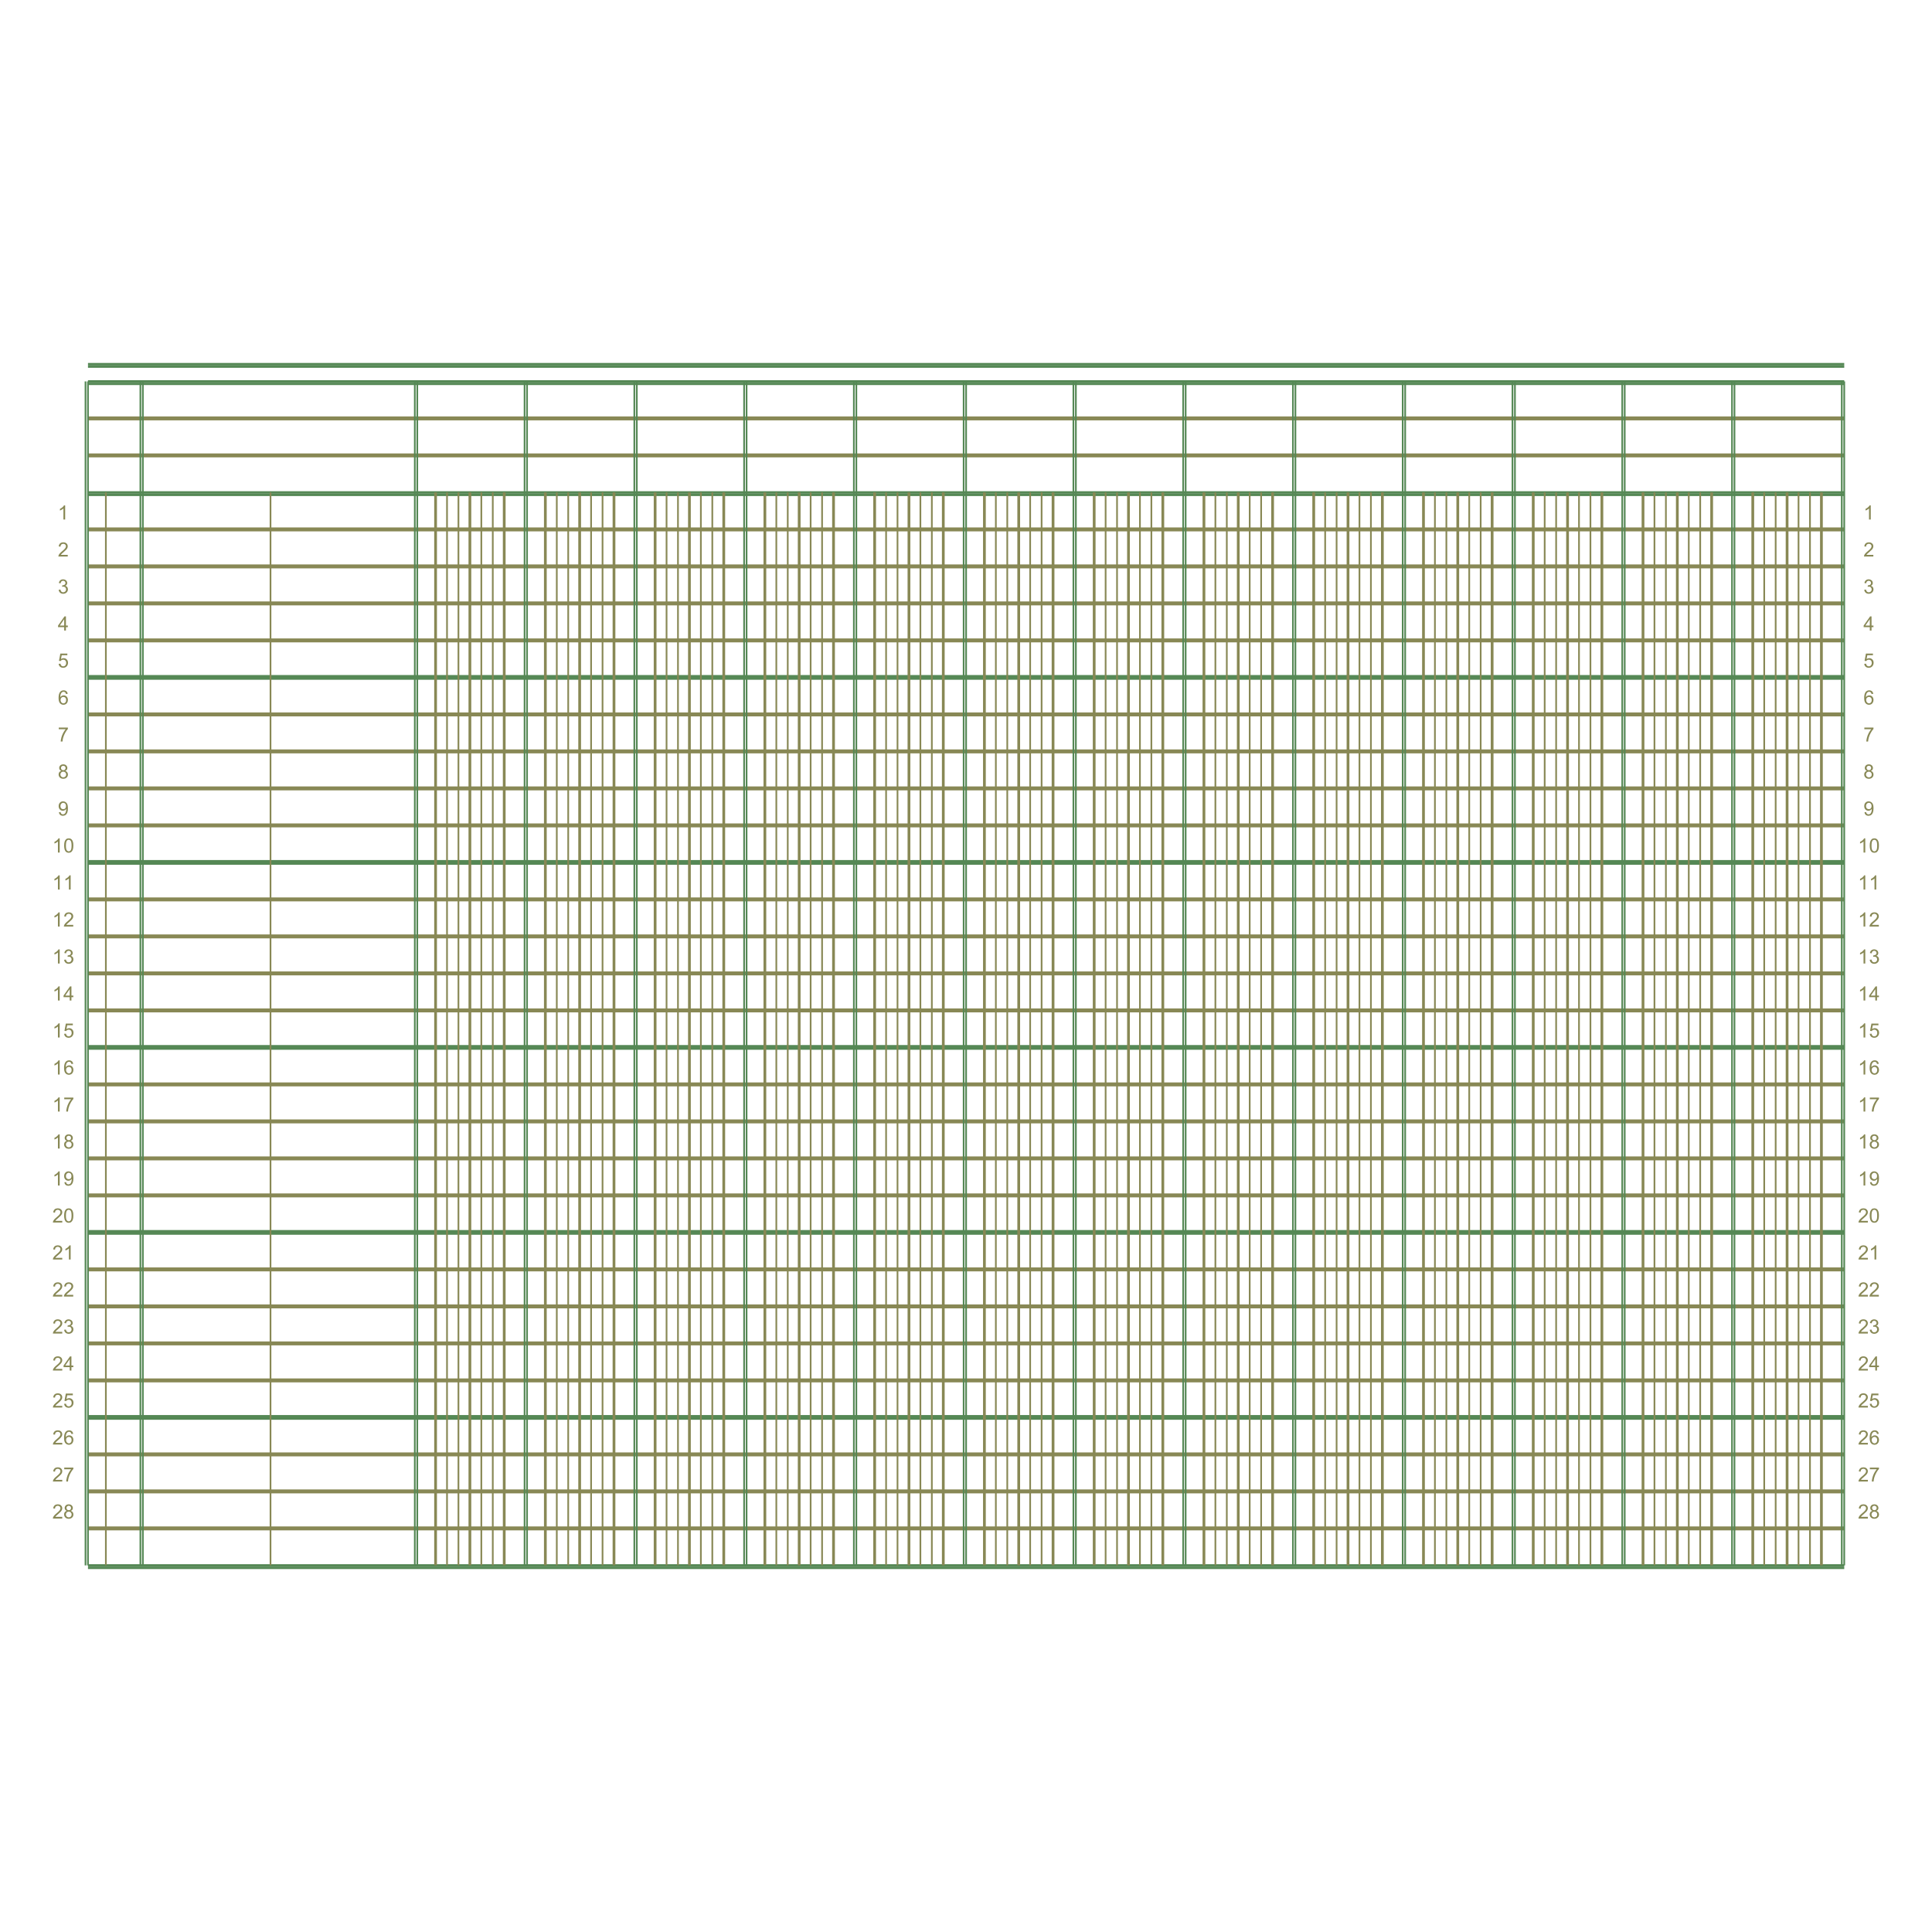 <?xml version="1.0" encoding="UTF-8"?>
<!DOCTYPE svg PUBLIC "-//W3C//DTD SVG 1.1//EN" "http://www.w3.org/Graphics/SVG/1.1/DTD/svg11.dtd">
<!-- Creator: CorelDRAW 2019 (64-Bit) -->
<svg xmlns="http://www.w3.org/2000/svg" xml:space="preserve" width="3.413in" height="3.413in" version="1.1" style="shape-rendering:geometricPrecision; text-rendering:geometricPrecision; image-rendering:optimizeQuality; fill-rule:evenodd; clip-rule:evenodd"
viewBox="0 0 3413.33 3413.33"
 xmlns:xlink="http://www.w3.org/1999/xlink">
 <defs>
  <style type="text/css">
   <![CDATA[
    .str0 {stroke:#558855;stroke-width:4.17;stroke-miterlimit:10}
    .str2 {stroke:#558855;stroke-width:8.33;stroke-miterlimit:10}
    .str4 {stroke:#888855;stroke-width:4.86;stroke-miterlimit:10}
    .str1 {stroke:#888855;stroke-width:6.94;stroke-miterlimit:10}
    .str3 {stroke:#558855;stroke-width:3;stroke-miterlimit:10}
    .str5 {stroke:#888855;stroke-width:3;stroke-miterlimit:10}
    .fil0 {fill:none}
    .fil1 {fill:none;fill-rule:nonzero}
    .fil2 {fill:#888855;fill-rule:nonzero}
   ]]>
  </style>
 </defs>
 <g id="Layer_x0020_1">
  <rect class="fil0" x="-0" y="-0" width="3413.33" height="3413.33"/>
  <g id="_2424282688080">
   <path class="fil1 str0" d="M155.43 643.33l3102.85 0m-3102.85 4.36l3102.85 0"/>
   <path class="fil1 str0" d="M155.43 673.83l3102.85 0m-3102.85 4.36l3102.85 0"/>
   <line class="fil1 str1" x1="155.43" y1="739.2" x2="3258.28" y2= "739.2" />
   <line class="fil1 str1" x1="155.43" y1="804.57" x2="3258.28" y2= "804.57" />
   <path class="fil1 str0" d="M155.43 869.94l3102.85 0m-3102.85 4.36l3102.85 0"/>
   <line class="fil1 str1" x1="155.43" y1="935.31" x2="3258.28" y2= "935.31" />
   <line class="fil1 str1" x1="155.43" y1="1000.68" x2="3258.28" y2= "1000.68" />
   <line class="fil1 str1" x1="155.43" y1="1066.05" x2="3258.28" y2= "1066.05" />
   <line class="fil1 str1" x1="155.43" y1="1131.42" x2="3258.28" y2= "1131.42" />
   <line class="fil1 str2" x1="155.43" y1="1196.79" x2="3258.28" y2= "1196.79" />
   <line class="fil1 str1" x1="155.43" y1="1262.16" x2="3258.28" y2= "1262.16" />
   <line class="fil1 str1" x1="155.43" y1="1327.52" x2="3258.28" y2= "1327.52" />
   <line class="fil1 str1" x1="155.43" y1="1392.89" x2="3258.28" y2= "1392.89" />
   <line class="fil1 str1" x1="155.43" y1="1458.26" x2="3258.28" y2= "1458.26" />
   <line class="fil1 str2" x1="155.43" y1="1523.63" x2="3258.28" y2= "1523.63" />
   <line class="fil1 str1" x1="155.43" y1="1589" x2="3258.28" y2= "1589" />
   <line class="fil1 str1" x1="155.43" y1="1654.37" x2="3258.28" y2= "1654.37" />
   <line class="fil1 str1" x1="155.43" y1="1719.74" x2="3258.28" y2= "1719.74" />
   <line class="fil1 str1" x1="155.43" y1="1785.11" x2="3258.28" y2= "1785.11" />
   <line class="fil1 str2" x1="155.43" y1="1850.48" x2="3258.28" y2= "1850.48" />
   <line class="fil1 str1" x1="155.43" y1="1915.85" x2="3258.28" y2= "1915.85" />
   <line class="fil1 str1" x1="155.43" y1="1981.21" x2="3258.28" y2= "1981.21" />
   <line class="fil1 str1" x1="155.43" y1="2046.58" x2="3258.28" y2= "2046.58" />
   <line class="fil1 str1" x1="155.43" y1="2111.95" x2="3258.28" y2= "2111.95" />
   <line class="fil1 str2" x1="155.43" y1="2177.32" x2="3258.28" y2= "2177.32" />
   <line class="fil1 str1" x1="155.43" y1="2242.69" x2="3258.28" y2= "2242.69" />
   <line class="fil1 str1" x1="155.43" y1="2308.06" x2="3258.28" y2= "2308.06" />
   <line class="fil1 str1" x1="155.43" y1="2373.43" x2="3258.28" y2= "2373.43" />
   <line class="fil1 str1" x1="155.43" y1="2438.8" x2="3258.28" y2= "2438.8" />
   <line class="fil1 str2" x1="155.43" y1="2504.17" x2="3258.28" y2= "2504.17" />
   <line class="fil1 str1" x1="155.43" y1="2569.54" x2="3258.28" y2= "2569.54" />
   <line class="fil1 str1" x1="155.43" y1="2634.91" x2="3258.28" y2= "2634.91" />
   <line class="fil1 str1" x1="155.43" y1="2700.28" x2="3258.28" y2= "2700.28" />
   <path class="fil1 str0" d="M155.43 2765.64l3102.85 0m-3102.85 4.36l3102.85 0"/>
   <line class="fil1 str3" x1="155.43" y1="2765.64" x2="155.43" y2= "673.83" />
   <line class="fil1 str3" x1="151.07" y1="2765.64" x2="151.07" y2= "673.83" />
   <line class="fil1 str3" x1="252.4" y1="2765.64" x2="252.4" y2= "673.83" />
   <line class="fil1 str3" x1="248.04" y1="2765.64" x2="248.04" y2= "673.83" />
   <line class="fil1 str3" x1="737.22" y1="2765.64" x2="737.22" y2= "673.83" />
   <line class="fil1 str3" x1="732.86" y1="2765.64" x2="732.86" y2= "673.83" />
   <line class="fil1 str3" x1="931.15" y1="2765.64" x2="931.15" y2= "673.83" />
   <line class="fil1 str3" x1="926.79" y1="2765.64" x2="926.79" y2= "673.83" />
   <line class="fil1 str3" x1="1125.07" y1="2765.64" x2="1125.07" y2= "673.83" />
   <line class="fil1 str3" x1="1120.71" y1="2765.64" x2="1120.71" y2= "673.83" />
   <line class="fil1 str3" x1="1319" y1="2765.64" x2="1319" y2= "673.83" />
   <line class="fil1 str3" x1="1314.64" y1="2765.64" x2="1314.64" y2= "673.83" />
   <line class="fil1 str3" x1="1512.93" y1="2765.64" x2="1512.93" y2= "673.83" />
   <line class="fil1 str3" x1="1508.57" y1="2765.64" x2="1508.57" y2= "673.83" />
   <line class="fil1 str3" x1="1706.85" y1="2765.64" x2="1706.85" y2= "673.83" />
   <line class="fil1 str3" x1="1702.5" y1="2765.64" x2="1702.5" y2= "673.83" />
   <line class="fil1 str3" x1="1900.78" y1="2765.64" x2="1900.78" y2= "673.83" />
   <line class="fil1 str3" x1="1896.43" y1="2765.64" x2="1896.43" y2= "673.83" />
   <line class="fil1 str3" x1="2094.71" y1="2765.64" x2="2094.71" y2= "673.83" />
   <line class="fil1 str3" x1="2090.35" y1="2765.64" x2="2090.35" y2= "673.83" />
   <line class="fil1 str3" x1="2288.64" y1="2765.64" x2="2288.64" y2= "673.83" />
   <line class="fil1 str3" x1="2284.28" y1="2765.64" x2="2284.28" y2= "673.83" />
   <line class="fil1 str3" x1="2482.57" y1="2765.64" x2="2482.57" y2= "673.83" />
   <line class="fil1 str3" x1="2478.21" y1="2765.64" x2="2478.21" y2= "673.83" />
   <line class="fil1 str3" x1="2676.5" y1="2765.64" x2="2676.5" y2= "673.83" />
   <line class="fil1 str3" x1="2672.14" y1="2765.64" x2="2672.14" y2= "673.83" />
   <line class="fil1 str3" x1="2870.43" y1="2765.64" x2="2870.43" y2= "673.83" />
   <line class="fil1 str3" x1="2866.07" y1="2765.64" x2="2866.07" y2= "673.83" />
   <line class="fil1 str3" x1="3064.35" y1="2765.64" x2="3064.35" y2= "673.83" />
   <line class="fil1 str3" x1="3059.99" y1="2765.64" x2="3059.99" y2= "673.83" />
   <line class="fil1 str3" x1="3258.28" y1="2765.64" x2="3258.28" y2= "673.83" />
   <line class="fil1 str3" x1="3253.92" y1="2765.64" x2="3253.92" y2= "673.83" />
   <line class="fil1 str4" x1="769.55" y1="2765.64" x2="769.55" y2= "869.94" />
   <line class="fil1 str5" x1="789.77" y1="2765.64" x2="789.77" y2= "869.94" />
   <line class="fil1 str5" x1="809.95" y1="2765.64" x2="809.95" y2= "869.94" />
   <line class="fil1 str4" x1="830.17" y1="2765.64" x2="830.17" y2= "869.94" />
   <line class="fil1 str5" x1="850.39" y1="2765.64" x2="850.39" y2= "869.94" />
   <line class="fil1 str5" x1="870.61" y1="2765.64" x2="870.61" y2= "869.94" />
   <line class="fil1 str4" x1="890.83" y1="2765.64" x2="890.83" y2= "869.94" />
   <line class="fil1 str4" x1="963.48" y1="2765.64" x2="963.48" y2= "869.94" />
   <line class="fil1 str5" x1="983.7" y1="2765.64" x2="983.7" y2= "869.94" />
   <line class="fil1 str5" x1="1003.88" y1="2765.64" x2="1003.88" y2= "869.94" />
   <line class="fil1 str4" x1="1024.1" y1="2765.64" x2="1024.1" y2= "869.94" />
   <line class="fil1 str5" x1="1044.32" y1="2765.64" x2="1044.32" y2= "869.94" />
   <line class="fil1 str5" x1="1064.54" y1="2765.64" x2="1064.54" y2= "869.94" />
   <line class="fil1 str4" x1="1084.76" y1="2765.64" x2="1084.76" y2= "869.94" />
   <line class="fil1 str4" x1="1157.41" y1="2765.64" x2="1157.41" y2= "869.94" />
   <line class="fil1 str5" x1="1177.63" y1="2765.64" x2="1177.63" y2= "869.94" />
   <line class="fil1 str5" x1="1197.81" y1="2765.64" x2="1197.81" y2= "869.94" />
   <line class="fil1 str4" x1="1218.03" y1="2765.64" x2="1218.03" y2= "869.94" />
   <line class="fil1 str5" x1="1238.25" y1="2765.64" x2="1238.25" y2= "869.94" />
   <line class="fil1 str5" x1="1258.47" y1="2765.64" x2="1258.47" y2= "869.94" />
   <line class="fil1 str4" x1="1278.69" y1="2765.64" x2="1278.69" y2= "869.94" />
   <line class="fil1 str4" x1="1351.33" y1="2765.64" x2="1351.33" y2= "869.94" />
   <line class="fil1 str5" x1="1371.56" y1="2765.64" x2="1371.56" y2= "869.94" />
   <line class="fil1 str5" x1="1391.73" y1="2765.64" x2="1391.73" y2= "869.94" />
   <line class="fil1 str4" x1="1411.95" y1="2765.64" x2="1411.95" y2= "869.94" />
   <line class="fil1 str5" x1="1432.18" y1="2765.64" x2="1432.18" y2= "869.94" />
   <line class="fil1 str5" x1="1452.4" y1="2765.64" x2="1452.4" y2= "869.94" />
   <line class="fil1 str4" x1="1472.62" y1="2765.64" x2="1472.62" y2= "869.94" />
   <line class="fil1 str4" x1="1545.26" y1="2765.64" x2="1545.26" y2= "869.94" />
   <line class="fil1 str5" x1="1565.48" y1="2765.64" x2="1565.48" y2= "869.94" />
   <line class="fil1 str5" x1="1585.66" y1="2765.64" x2="1585.66" y2= "869.94" />
   <line class="fil1 str4" x1="1605.88" y1="2765.64" x2="1605.88" y2= "869.94" />
   <line class="fil1 str5" x1="1626.1" y1="2765.64" x2="1626.1" y2= "869.94" />
   <line class="fil1 str5" x1="1646.32" y1="2765.64" x2="1646.32" y2= "869.94" />
   <line class="fil1 str4" x1="1666.54" y1="2765.64" x2="1666.54" y2= "869.94" />
   <line class="fil1 str4" x1="1739.19" y1="2765.64" x2="1739.19" y2= "869.94" />
   <line class="fil1 str5" x1="1759.41" y1="2765.64" x2="1759.41" y2= "869.94" />
   <line class="fil1 str5" x1="1779.59" y1="2765.64" x2="1779.59" y2= "869.94" />
   <line class="fil1 str4" x1="1799.81" y1="2765.64" x2="1799.81" y2= "869.94" />
   <line class="fil1 str5" x1="1820.03" y1="2765.64" x2="1820.03" y2= "869.94" />
   <line class="fil1 str5" x1="1840.25" y1="2765.64" x2="1840.25" y2= "869.94" />
   <line class="fil1 str4" x1="1860.47" y1="2765.64" x2="1860.47" y2= "869.94" />
   <line class="fil1 str4" x1="1933.12" y1="2765.64" x2="1933.12" y2= "869.94" />
   <line class="fil1 str5" x1="1953.34" y1="2765.64" x2="1953.34" y2= "869.94" />
   <line class="fil1 str5" x1="1973.52" y1="2765.64" x2="1973.52" y2= "869.94" />
   <line class="fil1 str4" x1="1993.74" y1="2765.64" x2="1993.74" y2= "869.94" />
   <line class="fil1 str5" x1="2013.96" y1="2765.64" x2="2013.96" y2= "869.94" />
   <line class="fil1 str5" x1="2034.18" y1="2765.64" x2="2034.18" y2= "869.94" />
   <line class="fil1 str4" x1="2054.4" y1="2765.64" x2="2054.4" y2= "869.94" />
   <line class="fil1 str4" x1="2127.05" y1="2765.64" x2="2127.05" y2= "869.94" />
   <line class="fil1 str5" x1="2147.27" y1="2765.64" x2="2147.27" y2= "869.94" />
   <line class="fil1 str5" x1="2167.44" y1="2765.64" x2="2167.44" y2= "869.94" />
   <line class="fil1 str4" x1="2187.67" y1="2765.64" x2="2187.67" y2= "869.94" />
   <line class="fil1 str5" x1="2207.89" y1="2765.64" x2="2207.89" y2= "869.94" />
   <line class="fil1 str5" x1="2228.11" y1="2765.64" x2="2228.11" y2= "869.94" />
   <line class="fil1 str4" x1="2248.33" y1="2765.64" x2="2248.33" y2= "869.94" />
   <line class="fil1 str4" x1="2320.98" y1="2765.64" x2="2320.98" y2= "869.94" />
   <line class="fil1 str5" x1="2341.2" y1="2765.64" x2="2341.2" y2= "869.94" />
   <line class="fil1 str5" x1="2361.42" y1="2765.64" x2="2361.42" y2= "869.94" />
   <line class="fil1 str4" x1="2381.59" y1="2765.64" x2="2381.59" y2= "869.94" />
   <line class="fil1 str5" x1="2401.81" y1="2765.64" x2="2401.81" y2= "869.94" />
   <line class="fil1 str5" x1="2422.04" y1="2765.64" x2="2422.04" y2= "869.94" />
   <line class="fil1 str4" x1="2442.26" y1="2765.64" x2="2442.26" y2= "869.94" />
   <line class="fil1 str4" x1="2514.91" y1="2765.64" x2="2514.91" y2= "869.94" />
   <line class="fil1 str5" x1="2535.12" y1="2765.64" x2="2535.12" y2= "869.94" />
   <line class="fil1 str5" x1="2555.35" y1="2765.64" x2="2555.35" y2= "869.94" />
   <line class="fil1 str4" x1="2575.52" y1="2765.64" x2="2575.52" y2= "869.94" />
   <line class="fil1 str5" x1="2595.74" y1="2765.64" x2="2595.74" y2= "869.94" />
   <line class="fil1 str5" x1="2615.96" y1="2765.64" x2="2615.96" y2= "869.94" />
   <line class="fil1 str4" x1="2636.19" y1="2765.64" x2="2636.19" y2= "869.94" />
   <line class="fil1 str4" x1="2708.83" y1="2765.64" x2="2708.83" y2= "869.94" />
   <line class="fil1 str5" x1="2729.05" y1="2765.64" x2="2729.05" y2= "869.94" />
   <line class="fil1 str5" x1="2749.27" y1="2765.64" x2="2749.27" y2= "869.94" />
   <line class="fil1 str4" x1="2769.45" y1="2765.64" x2="2769.45" y2= "869.94" />
   <line class="fil1 str5" x1="2789.67" y1="2765.64" x2="2789.67" y2= "869.94" />
   <line class="fil1 str5" x1="2809.89" y1="2765.64" x2="2809.89" y2= "869.94" />
   <line class="fil1 str4" x1="2830.11" y1="2765.64" x2="2830.11" y2= "869.94" />
   <line class="fil1 str4" x1="2902.76" y1="2765.64" x2="2902.76" y2= "869.94" />
   <line class="fil1 str5" x1="2922.98" y1="2765.64" x2="2922.98" y2= "869.94" />
   <line class="fil1 str5" x1="2943.2" y1="2765.64" x2="2943.2" y2= "869.94" />
   <line class="fil1 str4" x1="2963.38" y1="2765.64" x2="2963.38" y2= "869.94" />
   <line class="fil1 str5" x1="2983.6" y1="2765.64" x2="2983.6" y2= "869.94" />
   <line class="fil1 str5" x1="3003.82" y1="2765.64" x2="3003.82" y2= "869.94" />
   <line class="fil1 str4" x1="3024.04" y1="2765.64" x2="3024.04" y2= "869.94" />
   <line class="fil1 str4" x1="3096.69" y1="2765.64" x2="3096.69" y2= "869.94" />
   <line class="fil1 str5" x1="3116.91" y1="2765.64" x2="3116.91" y2= "869.94" />
   <line class="fil1 str5" x1="3137.13" y1="2765.64" x2="3137.13" y2= "869.94" />
   <line class="fil1 str4" x1="3157.31" y1="2765.64" x2="3157.31" y2= "869.94" />
   <line class="fil1 str5" x1="3177.53" y1="2765.64" x2="3177.53" y2= "869.94" />
   <line class="fil1 str5" x1="3197.75" y1="2765.64" x2="3197.75" y2= "869.94" />
   <line class="fil1 str4" x1="3217.97" y1="2765.64" x2="3217.97" y2= "869.94" />
   <line class="fil1 str5" x1="477.92" y1="2765.64" x2="477.92" y2= "869.94" />
   <line class="fil1 str5" x1="187.03" y1="2765.64" x2="187.03" y2= "869.94" />
   <path class="fil2" d="M115.13 917.88l-3.07 0 0 -19.54c-0.74,0.71 -1.71,1.41 -2.91,2.11 -1.2,0.7 -2.28,1.23 -3.23,1.58l0 -2.96c1.72,-0.8 3.21,-1.78 4.5,-2.93 1.28,-1.15 2.19,-2.26 2.73,-3.33l1.98 0 0 25.07z"/>
   <path class="fil2" d="M3305.14 917.88l-3.07 0 0 -19.54c-0.74,0.71 -1.71,1.41 -2.91,2.11 -1.2,0.7 -2.28,1.23 -3.23,1.58l0 -2.96c1.71,-0.8 3.21,-1.78 4.5,-2.93 1.28,-1.15 2.2,-2.26 2.73,-3.33l1.98 0 0 25.07z"/>
   <path class="fil2" d="M119.7 980.32l0 2.93 -16.53 0c-0.02,-0.74 0.1,-1.44 0.36,-2.13 0.43,-1.12 1.11,-2.23 2.04,-3.31 0.94,-1.09 2.27,-2.34 4.01,-3.77 2.7,-2.22 4.54,-3.98 5.5,-5.29 0.96,-1.3 1.44,-2.53 1.44,-3.69 0,-1.22 -0.43,-2.24 -1.31,-3.07 -0.87,-0.83 -2.01,-1.25 -3.41,-1.25 -1.48,0 -2.67,0.44 -3.56,1.32 -0.89,0.88 -1.33,2.1 -1.35,3.66l-3.14 -0.31c0.22,-2.35 1.03,-4.14 2.43,-5.37 1.41,-1.23 3.3,-1.85 5.68,-1.85 2.39,0 4.29,0.67 5.69,1.99 1.4,1.33 2.1,2.98 2.1,4.94 0,1 -0.2,1.98 -0.61,2.95 -0.41,0.97 -1.09,1.98 -2.04,3.06 -0.95,1.06 -2.53,2.53 -4.72,4.39 -1.84,1.54 -3.03,2.59 -3.55,3.14 -0.52,0.55 -0.96,1.11 -1.3,1.66l12.26 0z"/>
   <path class="fil2" d="M3309.7 980.32l0 2.93 -16.53 0c-0.02,-0.74 0.1,-1.44 0.36,-2.13 0.42,-1.12 1.1,-2.23 2.04,-3.31 0.93,-1.09 2.27,-2.34 4.01,-3.77 2.7,-2.22 4.54,-3.98 5.5,-5.29 0.96,-1.3 1.45,-2.53 1.45,-3.69 0,-1.22 -0.44,-2.24 -1.31,-3.07 -0.87,-0.83 -2.01,-1.25 -3.41,-1.25 -1.48,0 -2.67,0.44 -3.56,1.32 -0.89,0.88 -1.33,2.1 -1.35,3.66l-3.14 -0.31c0.21,-2.35 1.03,-4.14 2.43,-5.37 1.41,-1.23 3.3,-1.85 5.68,-1.85 2.39,0 4.3,0.67 5.69,1.99 1.4,1.33 2.1,2.98 2.1,4.94 0,1 -0.2,1.98 -0.62,2.95 -0.41,0.97 -1.09,1.98 -2.03,3.06 -0.95,1.06 -2.53,2.53 -4.72,4.39 -1.84,1.54 -3.03,2.59 -3.55,3.14 -0.52,0.55 -0.95,1.11 -1.3,1.66l12.26 0z"/>
   <path class="fil2" d="M103.63 1041.99l3.07 -0.42c0.35,1.74 0.95,3 1.79,3.76 0.84,0.77 1.87,1.15 3.1,1.15 1.45,0 2.68,-0.5 3.67,-1.5 0.99,-1 1.48,-2.24 1.48,-3.71 0,-1.41 -0.46,-2.57 -1.38,-3.49 -0.92,-0.91 -2.09,-1.37 -3.51,-1.37 -0.58,0 -1.3,0.12 -2.17,0.34l0.34 -2.69c0.2,0.02 0.37,0.04 0.5,0.04 1.31,0 2.48,-0.34 3.54,-1.02 1.04,-0.68 1.57,-1.72 1.57,-3.14 0,-1.12 -0.39,-2.05 -1.15,-2.79 -0.76,-0.74 -1.74,-1.11 -2.94,-1.11 -1.2,0 -2.19,0.38 -2.99,1.13 -0.8,0.76 -1.31,1.89 -1.53,3.4l-3.07 -0.56c0.38,-2.06 1.23,-3.65 2.56,-4.79 1.32,-1.13 2.98,-1.7 4.96,-1.7 1.36,0 2.61,0.29 3.76,0.88 1.15,0.58 2.03,1.37 2.63,2.38 0.61,1.01 0.91,2.08 0.91,3.21 0,1.07 -0.29,2.05 -0.87,2.94 -0.58,0.88 -1.44,1.58 -2.57,2.11 1.48,0.34 2.62,1.05 3.44,2.12 0.81,1.07 1.22,2.42 1.22,4.03 0,2.18 -0.8,4.03 -2.38,5.55 -1.59,1.52 -3.6,2.27 -6.03,2.27 -2.19,0 -4.01,-0.66 -5.46,-1.96 -1.45,-1.31 -2.28,-3 -2.48,-5.08z"/>
   <path class="fil2" d="M3293.63 1041.99l3.07 -0.42c0.35,1.74 0.94,3 1.79,3.76 0.84,0.77 1.88,1.15 3.1,1.15 1.45,0 2.68,-0.5 3.67,-1.5 0.99,-1 1.48,-2.24 1.48,-3.71 0,-1.41 -0.46,-2.57 -1.39,-3.49 -0.92,-0.91 -2.08,-1.37 -3.51,-1.37 -0.58,0 -1.3,0.12 -2.17,0.34l0.34 -2.69c0.2,0.02 0.37,0.04 0.49,0.04 1.31,0 2.49,-0.34 3.54,-1.02 1.05,-0.68 1.57,-1.72 1.57,-3.14 0,-1.12 -0.39,-2.05 -1.15,-2.79 -0.76,-0.74 -1.74,-1.11 -2.95,-1.11 -1.2,0 -2.19,0.38 -2.98,1.13 -0.8,0.76 -1.31,1.89 -1.54,3.4l-3.07 -0.56c0.38,-2.06 1.22,-3.65 2.56,-4.79 1.33,-1.13 2.98,-1.7 4.96,-1.7 1.36,0 2.61,0.29 3.76,0.88 1.15,0.58 2.03,1.37 2.63,2.38 0.61,1.01 0.91,2.08 0.91,3.21 0,1.07 -0.29,2.05 -0.87,2.94 -0.58,0.88 -1.44,1.58 -2.57,2.11 1.48,0.34 2.62,1.05 3.44,2.12 0.81,1.07 1.22,2.42 1.22,4.03 0,2.18 -0.8,4.03 -2.38,5.55 -1.59,1.52 -3.6,2.27 -6.03,2.27 -2.19,0 -4.01,-0.66 -5.45,-1.96 -1.45,-1.31 -2.28,-3 -2.48,-5.08z"/>
   <path class="fil2" d="M113.42 1113.99l0 -5.96 -10.84 0 0 -2.82 11.4 -16.18 2.51 0 0 16.18 3.38 0 0 2.82 -3.38 0 0 5.96 -3.07 0zm0 -8.79l0 -11.23 -7.83 11.23 7.83 0z"/>
   <path class="fil2" d="M3303.43 1113.99l0 -5.96 -10.84 0 0 -2.82 11.4 -16.18 2.51 0 0 16.18 3.38 0 0 2.82 -3.38 0 0 5.96 -3.07 0zm0 -8.79l0 -11.23 -7.83 11.23 7.83 0z"/>
   <path class="fil2" d="M103.63 1172.8l3.2 -0.24c0.24,1.56 0.79,2.74 1.65,3.52 0.86,0.79 1.91,1.18 3.15,1.18 1.5,0 2.74,-0.56 3.76,-1.67 1.01,-1.11 1.52,-2.59 1.52,-4.43 0,-1.75 -0.48,-3.13 -1.45,-4.14 -0.97,-1.01 -2.26,-1.52 -3.85,-1.52 -0.99,0 -1.88,0.22 -2.67,0.68 -0.78,0.45 -1.4,1.04 -1.85,1.76l-2.89 -0.42 2.41 -12.83 12.38 0 0 2.93 -9.93 0 -1.33 6.74c1.49,-1.05 3.06,-1.57 4.7,-1.57 2.17,0 4.01,0.76 5.5,2.27 1.5,1.51 2.24,3.45 2.24,5.82 0,2.26 -0.66,4.21 -1.97,5.86 -1.6,2.02 -3.78,3.04 -6.55,3.04 -2.26,0 -4.11,-0.64 -5.55,-1.91 -1.44,-1.27 -2.26,-2.96 -2.46,-5.06z"/>
   <path class="fil2" d="M3293.63 1172.8l3.21 -0.24c0.24,1.56 0.79,2.74 1.65,3.52 0.86,0.79 1.91,1.18 3.15,1.18 1.49,0 2.74,-0.56 3.76,-1.67 1.01,-1.11 1.52,-2.59 1.52,-4.43 0,-1.75 -0.48,-3.13 -1.45,-4.14 -0.97,-1.01 -2.25,-1.52 -3.85,-1.52 -1,0 -1.89,0.22 -2.67,0.68 -0.78,0.45 -1.4,1.04 -1.85,1.76l-2.89 -0.42 2.41 -12.83 12.38 0 0 2.93 -9.93 0 -1.33 6.74c1.5,-1.05 3.06,-1.57 4.7,-1.57 2.17,0 4.01,0.76 5.5,2.27 1.49,1.51 2.24,3.45 2.24,5.82 0,2.26 -0.66,4.21 -1.97,5.86 -1.59,2.02 -3.78,3.04 -6.55,3.04 -2.26,0 -4.11,-0.64 -5.55,-1.91 -1.44,-1.27 -2.26,-2.96 -2.46,-5.06z"/>
   <path class="fil2" d="M119.56 1225.86l-3.04 0.24c-0.27,-1.2 -0.66,-2.08 -1.17,-2.63 -0.83,-0.88 -1.86,-1.31 -3.08,-1.31 -0.98,0 -1.85,0.27 -2.6,0.82 -0.96,0.7 -1.72,1.72 -2.28,3.07 -0.56,1.35 -0.85,3.28 -0.87,5.77 0.74,-1.12 1.64,-1.96 2.71,-2.5 1.07,-0.54 2.19,-0.82 3.36,-0.82 2.05,0 3.79,0.76 5.23,2.26 1.44,1.51 2.16,3.45 2.16,5.83 0,1.57 -0.34,3.02 -1.01,4.37 -0.68,1.35 -1.6,2.38 -2.79,3.09 -1.18,0.72 -2.52,1.07 -4.02,1.07 -2.55,0 -4.63,-0.94 -6.25,-2.82 -1.61,-1.87 -2.42,-4.97 -2.42,-9.28 0,-4.82 0.9,-8.33 2.68,-10.52 1.56,-1.91 3.65,-2.86 6.3,-2.86 1.96,0 3.58,0.55 4.83,1.65 1.26,1.1 2.01,2.61 2.26,4.56zm-12.55 10.77c0,1.06 0.22,2.07 0.67,3.04 0.45,0.96 1.07,1.7 1.87,2.2 0.8,0.51 1.65,0.76 2.55,0.76 1.31,0 2.42,-0.52 3.35,-1.57 0.93,-1.04 1.39,-2.46 1.39,-4.26 0,-1.72 -0.46,-3.08 -1.37,-4.08 -0.91,-0.99 -2.07,-1.49 -3.48,-1.49 -1.38,0 -2.56,0.5 -3.53,1.49 -0.96,1 -1.44,2.3 -1.44,3.91z"/>
   <path class="fil2" d="M3309.56 1225.86l-3.03 0.24c-0.28,-1.2 -0.67,-2.08 -1.17,-2.63 -0.83,-0.88 -1.86,-1.31 -3.08,-1.31 -0.98,0 -1.85,0.27 -2.6,0.82 -0.96,0.7 -1.72,1.72 -2.28,3.07 -0.56,1.35 -0.85,3.28 -0.87,5.77 0.74,-1.12 1.65,-1.96 2.71,-2.5 1.07,-0.54 2.19,-0.82 3.36,-0.82 2.04,0 3.79,0.76 5.23,2.26 1.43,1.51 2.15,3.45 2.15,5.83 0,1.57 -0.33,3.02 -1.01,4.37 -0.68,1.35 -1.61,2.38 -2.79,3.09 -1.18,0.72 -2.52,1.07 -4.02,1.07 -2.55,0 -4.64,-0.94 -6.25,-2.82 -1.61,-1.87 -2.42,-4.97 -2.42,-9.28 0,-4.82 0.89,-8.33 2.68,-10.52 1.56,-1.91 3.65,-2.86 6.3,-2.86 1.96,0 3.58,0.55 4.83,1.65 1.26,1.1 2.01,2.61 2.26,4.56zm-12.55 10.77c0,1.06 0.23,2.07 0.67,3.04 0.45,0.96 1.08,1.7 1.87,2.2 0.8,0.51 1.65,0.76 2.55,0.76 1.31,0 2.42,-0.52 3.35,-1.57 0.92,-1.04 1.39,-2.46 1.39,-4.26 0,-1.72 -0.46,-3.08 -1.37,-4.08 -0.91,-0.99 -2.07,-1.49 -3.48,-1.49 -1.39,0 -2.56,0.5 -3.53,1.49 -0.96,1 -1.45,2.3 -1.45,3.91z"/>
   <path class="fil2" d="M103.8 1288.37l0 -2.93 16.14 0 0 2.37c-1.59,1.69 -3.17,3.94 -4.72,6.75 -1.56,2.81 -2.77,5.69 -3.62,8.66 -0.61,2.09 -1.01,4.38 -1.17,6.87l-3.14 0c0.03,-1.96 0.42,-4.34 1.15,-7.13 0.74,-2.79 1.79,-5.47 3.17,-8.06 1.37,-2.58 2.84,-4.76 4.39,-6.54l-12.2 0z"/>
   <path class="fil2" d="M3293.8 1288.37l0 -2.93 16.14 0 0 2.37c-1.58,1.69 -3.17,3.94 -4.72,6.75 -1.56,2.81 -2.77,5.69 -3.62,8.66 -0.61,2.09 -1,4.38 -1.17,6.87l-3.14 0c0.04,-1.96 0.42,-4.34 1.16,-7.13 0.74,-2.79 1.79,-5.47 3.17,-8.06 1.38,-2.58 2.84,-4.76 4.39,-6.54l-12.2 0z"/>
   <path class="fil2" d="M108.35 1361.93c-1.27,-0.46 -2.21,-1.13 -2.83,-1.99 -0.61,-0.87 -0.92,-1.9 -0.92,-3.1 0,-1.82 0.65,-3.34 1.95,-4.58 1.31,-1.24 3.04,-1.86 5.2,-1.86 2.17,0 3.93,0.63 5.25,1.9 1.33,1.27 1.99,2.81 1.99,4.63 0,1.16 -0.3,2.17 -0.91,3.02 -0.6,0.86 -1.52,1.52 -2.76,1.99 1.53,0.5 2.68,1.3 3.48,2.42 0.8,1.11 1.2,2.43 1.2,3.98 0,2.13 -0.76,3.92 -2.26,5.37 -1.51,1.45 -3.49,2.18 -5.95,2.18 -2.46,0 -4.44,-0.73 -5.95,-2.19 -1.5,-1.46 -2.26,-3.28 -2.26,-5.46 0,-1.62 0.41,-2.98 1.24,-4.07 0.83,-1.1 2,-1.84 3.52,-2.24zm-0.61 -5.2c0,1.19 0.37,2.15 1.13,2.9 0.76,0.75 1.74,1.13 2.97,1.13 1.19,0 2.16,-0.37 2.91,-1.11 0.75,-0.74 1.12,-1.65 1.12,-2.74 0,-1.13 -0.38,-2.07 -1.16,-2.84 -0.77,-0.77 -1.74,-1.15 -2.91,-1.15 -1.18,0 -2.15,0.38 -2.92,1.13 -0.76,0.75 -1.14,1.65 -1.14,2.69zm-1.01 11.54c0,0.87 0.2,1.72 0.61,2.54 0.41,0.81 1.02,1.44 1.85,1.89 0.82,0.44 1.7,0.67 2.64,0.67 1.48,0 2.69,-0.47 3.63,-1.41 0.94,-0.94 1.42,-2.14 1.42,-3.59 0,-1.48 -0.49,-2.7 -1.46,-3.66 -0.98,-0.96 -2.2,-1.45 -3.69,-1.45 -1.45,0 -2.64,0.48 -3.59,1.43 -0.94,0.95 -1.41,2.15 -1.41,3.57z"/>
   <path class="fil2" d="M3298.35 1361.93c-1.27,-0.46 -2.21,-1.13 -2.83,-1.99 -0.61,-0.87 -0.92,-1.9 -0.92,-3.1 0,-1.82 0.65,-3.34 1.95,-4.58 1.31,-1.24 3.04,-1.86 5.2,-1.86 2.18,0 3.93,0.63 5.26,1.9 1.32,1.27 1.98,2.81 1.98,4.63 0,1.16 -0.3,2.17 -0.91,3.02 -0.6,0.86 -1.52,1.52 -2.76,1.99 1.53,0.5 2.69,1.3 3.48,2.42 0.8,1.11 1.2,2.43 1.2,3.98 0,2.13 -0.76,3.92 -2.26,5.37 -1.51,1.45 -3.49,2.18 -5.95,2.18 -2.46,0 -4.44,-0.73 -5.95,-2.19 -1.51,-1.46 -2.26,-3.28 -2.26,-5.46 0,-1.62 0.41,-2.98 1.24,-4.07 0.82,-1.1 2,-1.84 3.52,-2.24zm-0.61 -5.2c0,1.19 0.38,2.15 1.13,2.9 0.76,0.75 1.74,1.13 2.97,1.13 1.19,0 2.15,-0.37 2.9,-1.11 0.75,-0.74 1.12,-1.65 1.12,-2.74 0,-1.13 -0.38,-2.07 -1.15,-2.84 -0.77,-0.77 -1.74,-1.15 -2.91,-1.15 -1.18,0 -2.15,0.38 -2.92,1.13 -0.76,0.75 -1.15,1.65 -1.15,2.69zm-1.01 11.54c0,0.87 0.2,1.72 0.61,2.54 0.41,0.81 1.02,1.44 1.85,1.89 0.82,0.44 1.7,0.67 2.64,0.67 1.48,0 2.68,-0.47 3.63,-1.41 0.95,-0.94 1.42,-2.14 1.42,-3.59 0,-1.48 -0.49,-2.7 -1.46,-3.66 -0.98,-0.96 -2.21,-1.45 -3.69,-1.45 -1.45,0 -2.65,0.48 -3.59,1.43 -0.94,0.95 -1.41,2.15 -1.41,3.57z"/>
   <path class="fil2" d="M104.08 1435.04l2.93 -0.24c0.25,1.38 0.72,2.38 1.43,3 0.7,0.62 1.6,0.94 2.71,0.94 0.94,0 1.76,-0.22 2.48,-0.65 0.71,-0.43 1.3,-1.01 1.74,-1.73 0.45,-0.72 0.83,-1.7 1.13,-2.93 0.31,-1.22 0.46,-2.47 0.46,-3.75 0,-0.13 -0,-0.34 -0.02,-0.61 -0.61,0.98 -1.44,1.77 -2.5,2.38 -1.06,0.61 -2.21,0.91 -3.44,0.91 -2.06,0 -3.8,-0.75 -5.23,-2.25 -1.43,-1.49 -2.14,-3.47 -2.14,-5.92 0,-2.53 0.74,-4.57 2.24,-6.11 1.49,-1.54 3.35,-2.31 5.6,-2.31 1.61,0 3.09,0.44 4.44,1.31 1.34,0.87 2.36,2.11 3.06,3.74 0.7,1.61 1.05,3.96 1.05,7.02 0,3.19 -0.34,5.73 -1.04,7.61 -0.69,1.9 -1.73,3.33 -3.09,4.32 -1.37,0.99 -2.96,1.48 -4.8,1.48 -1.95,0 -3.54,-0.54 -4.78,-1.63 -1.23,-1.09 -1.98,-2.61 -2.22,-4.58zm12.52 -11.01c0,-1.76 -0.46,-3.15 -1.39,-4.18 -0.93,-1.03 -2.05,-1.54 -3.38,-1.54 -1.37,0 -2.56,0.55 -3.56,1.66 -1,1.11 -1.5,2.55 -1.5,4.31 0,1.59 0.48,2.88 1.42,3.87 0.95,0.99 2.14,1.49 3.55,1.49 1.42,0 2.58,-0.5 3.49,-1.49 0.91,-0.99 1.37,-2.37 1.37,-4.12z"/>
   <path class="fil2" d="M3294.08 1435.04l2.93 -0.24c0.25,1.38 0.73,2.38 1.43,3 0.7,0.62 1.61,0.94 2.71,0.94 0.94,0 1.77,-0.22 2.48,-0.65 0.72,-0.43 1.3,-1.01 1.74,-1.73 0.45,-0.72 0.82,-1.7 1.13,-2.93 0.31,-1.22 0.46,-2.47 0.46,-3.75 0,-0.13 -0,-0.34 -0.02,-0.61 -0.61,0.98 -1.44,1.77 -2.5,2.38 -1.06,0.61 -2.21,0.91 -3.44,0.91 -2.06,0 -3.81,-0.75 -5.24,-2.25 -1.42,-1.49 -2.14,-3.47 -2.14,-5.92 0,-2.53 0.74,-4.57 2.24,-6.11 1.49,-1.54 3.35,-2.31 5.6,-2.31 1.61,0 3.1,0.44 4.44,1.31 1.34,0.87 2.36,2.11 3.06,3.74 0.7,1.61 1.04,3.96 1.04,7.02 0,3.19 -0.34,5.73 -1.04,7.61 -0.69,1.9 -1.72,3.33 -3.09,4.32 -1.36,0.99 -2.96,1.48 -4.8,1.48 -1.95,0 -3.54,-0.54 -4.78,-1.63 -1.23,-1.09 -1.98,-2.61 -2.23,-4.58zm12.52 -11.01c0,-1.76 -0.46,-3.15 -1.39,-4.18 -0.92,-1.03 -2.05,-1.54 -3.37,-1.54 -1.37,0 -2.56,0.55 -3.56,1.66 -1.01,1.11 -1.51,2.55 -1.51,4.31 0,1.59 0.48,2.88 1.43,3.87 0.95,0.99 2.14,1.49 3.55,1.49 1.42,0 2.58,-0.5 3.49,-1.49 0.91,-0.99 1.36,-2.37 1.36,-4.12z"/>
   <path class="fil2" d="M105.44 1506.2l-3.07 0 0 -19.54c-0.74,0.71 -1.71,1.41 -2.91,2.11 -1.2,0.7 -2.28,1.23 -3.23,1.58l0 -2.96c1.72,-0.8 3.21,-1.78 4.5,-2.93 1.28,-1.14 2.2,-2.25 2.73,-3.33l1.98 0 0 25.07zm7.89 -12.32c0,-2.94 0.3,-5.33 0.91,-7.13 0.61,-1.81 1.51,-3.19 2.71,-4.17 1.19,-0.97 2.7,-1.45 4.51,-1.45 1.34,0 2.51,0.27 3.53,0.81 1.01,0.54 1.85,1.32 2.5,2.34 0.65,1.01 1.16,2.25 1.53,3.7 0.38,1.46 0.56,3.43 0.56,5.9 0,2.93 -0.3,5.3 -0.9,7.1 -0.6,1.81 -1.5,3.19 -2.7,4.17 -1.19,0.98 -2.7,1.46 -4.53,1.46 -2.4,0 -4.29,-0.85 -5.66,-2.57 -1.65,-2.09 -2.46,-5.48 -2.46,-10.17zm3.14 0.01c0,4.11 0.48,6.84 1.43,8.19 0.96,1.35 2.15,2.03 3.55,2.03 1.41,0 2.59,-0.68 3.55,-2.04 0.96,-1.36 1.43,-4.08 1.43,-8.18 0,-4.11 -0.48,-6.84 -1.43,-8.19 -0.95,-1.35 -2.15,-2.03 -3.59,-2.03 -1.41,0 -2.53,0.6 -3.37,1.79 -1.05,1.52 -1.57,4.33 -1.57,8.43z"/>
   <path class="fil2" d="M3295.44 1506.2l-3.07 0 0 -19.54c-0.74,0.71 -1.71,1.41 -2.91,2.11 -1.2,0.7 -2.28,1.23 -3.23,1.58l0 -2.96c1.71,-0.8 3.21,-1.78 4.5,-2.93 1.28,-1.14 2.2,-2.25 2.73,-3.33l1.98 0 0 25.07zm7.88 -12.32c0,-2.94 0.3,-5.33 0.91,-7.13 0.61,-1.81 1.51,-3.19 2.7,-4.17 1.19,-0.97 2.7,-1.45 4.51,-1.45 1.33,0 2.51,0.27 3.52,0.81 1.01,0.54 1.85,1.32 2.5,2.34 0.65,1.01 1.16,2.25 1.54,3.7 0.38,1.46 0.56,3.43 0.56,5.9 0,2.93 -0.3,5.3 -0.9,7.1 -0.6,1.81 -1.5,3.19 -2.7,4.17 -1.19,0.98 -2.7,1.46 -4.52,1.46 -2.4,0 -4.29,-0.85 -5.66,-2.57 -1.64,-2.09 -2.46,-5.48 -2.46,-10.17zm3.14 0.01c0,4.11 0.48,6.84 1.44,8.19 0.96,1.35 2.15,2.03 3.55,2.03 1.41,0 2.59,-0.68 3.55,-2.04 0.96,-1.36 1.44,-4.08 1.44,-8.18 0,-4.11 -0.48,-6.84 -1.44,-8.19 -0.95,-1.35 -2.15,-2.03 -3.58,-2.03 -1.41,0 -2.54,0.6 -3.38,1.79 -1.05,1.52 -1.57,4.33 -1.57,8.43z"/>
   <path class="fil2" d="M105.44 1571.57l-3.07 0 0 -19.54c-0.74,0.71 -1.71,1.41 -2.91,2.11 -1.2,0.7 -2.28,1.23 -3.23,1.58l0 -2.96c1.72,-0.8 3.21,-1.78 4.5,-2.93 1.28,-1.15 2.2,-2.26 2.73,-3.34l1.98 0 0 25.07zm19.39 0l-3.07 0 0 -19.54c-0.74,0.71 -1.71,1.41 -2.91,2.11 -1.2,0.7 -2.28,1.23 -3.23,1.58l0 -2.96c1.72,-0.8 3.21,-1.78 4.5,-2.93 1.28,-1.15 2.2,-2.26 2.73,-3.34l1.98 0 0 25.07z"/>
   <path class="fil2" d="M3295.44 1571.57l-3.07 0 0 -19.54c-0.74,0.71 -1.71,1.41 -2.91,2.11 -1.2,0.7 -2.28,1.23 -3.23,1.58l0 -2.96c1.71,-0.8 3.21,-1.78 4.5,-2.93 1.28,-1.15 2.2,-2.26 2.73,-3.34l1.98 0 0 25.07zm19.39 0l-3.07 0 0 -19.54c-0.74,0.71 -1.71,1.41 -2.91,2.11 -1.2,0.7 -2.28,1.23 -3.23,1.58l0 -2.96c1.71,-0.8 3.21,-1.78 4.5,-2.93 1.28,-1.15 2.2,-2.26 2.73,-3.34l1.98 0 0 25.07z"/>
   <path class="fil2" d="M105.44 1636.94l-3.07 0 0 -19.54c-0.74,0.71 -1.71,1.41 -2.91,2.12 -1.2,0.7 -2.28,1.23 -3.23,1.58l0 -2.96c1.72,-0.8 3.21,-1.78 4.5,-2.93 1.28,-1.14 2.2,-2.25 2.73,-3.33l1.98 0 0 25.07zm23.96 -2.93l0 2.93 -16.52 0c-0.02,-0.74 0.1,-1.44 0.36,-2.13 0.43,-1.12 1.11,-2.23 2.04,-3.32 0.94,-1.09 2.27,-2.34 4.01,-3.76 2.7,-2.23 4.54,-3.99 5.5,-5.29 0.96,-1.3 1.44,-2.54 1.44,-3.7 0,-1.22 -0.43,-2.24 -1.31,-3.07 -0.87,-0.83 -2.01,-1.25 -3.41,-1.25 -1.48,0 -2.67,0.44 -3.56,1.32 -0.89,0.88 -1.33,2.1 -1.35,3.66l-3.14 -0.31c0.22,-2.35 1.03,-4.13 2.44,-5.37 1.41,-1.23 3.3,-1.85 5.68,-1.85 2.39,0 4.29,0.67 5.69,2 1.4,1.33 2.1,2.98 2.1,4.94 0,1 -0.2,1.98 -0.61,2.94 -0.41,0.97 -1.09,1.99 -2.04,3.06 -0.95,1.06 -2.53,2.54 -4.72,4.39 -1.84,1.55 -3.03,2.59 -3.55,3.14 -0.52,0.56 -0.96,1.11 -1.3,1.66l12.25 0z"/>
   <path class="fil2" d="M3295.44 1636.94l-3.07 0 0 -19.54c-0.74,0.71 -1.71,1.41 -2.91,2.12 -1.2,0.7 -2.28,1.23 -3.23,1.58l0 -2.96c1.71,-0.8 3.21,-1.78 4.5,-2.93 1.28,-1.14 2.2,-2.25 2.73,-3.33l1.98 0 0 25.07zm23.96 -2.93l0 2.93 -16.53 0c-0.02,-0.74 0.1,-1.44 0.36,-2.13 0.42,-1.12 1.1,-2.23 2.04,-3.32 0.93,-1.09 2.27,-2.34 4.01,-3.76 2.7,-2.23 4.54,-3.99 5.5,-5.29 0.96,-1.3 1.45,-2.54 1.45,-3.7 0,-1.22 -0.44,-2.24 -1.31,-3.07 -0.87,-0.83 -2.01,-1.25 -3.41,-1.25 -1.48,0 -2.67,0.44 -3.56,1.32 -0.89,0.88 -1.33,2.1 -1.35,3.66l-3.14 -0.31c0.21,-2.35 1.03,-4.13 2.43,-5.37 1.41,-1.23 3.3,-1.85 5.68,-1.85 2.39,0 4.3,0.67 5.69,2 1.4,1.33 2.1,2.98 2.1,4.94 0,1 -0.2,1.98 -0.62,2.94 -0.41,0.97 -1.09,1.99 -2.03,3.06 -0.95,1.06 -2.53,2.54 -4.72,4.39 -1.84,1.55 -3.03,2.59 -3.55,3.14 -0.52,0.56 -0.95,1.11 -1.3,1.66l12.26 0z"/>
   <path class="fil2" d="M105.44 1702.31l-3.07 0 0 -19.54c-0.74,0.71 -1.71,1.41 -2.91,2.11 -1.2,0.7 -2.28,1.23 -3.23,1.58l0 -2.96c1.72,-0.8 3.21,-1.78 4.5,-2.93 1.28,-1.14 2.2,-2.25 2.73,-3.33l1.98 0 0 25.07zm7.89 -6.62l3.07 -0.42c0.35,1.74 0.95,3 1.79,3.77 0.84,0.77 1.87,1.15 3.1,1.15 1.45,0 2.68,-0.5 3.67,-1.5 0.99,-1 1.48,-2.24 1.48,-3.71 0,-1.41 -0.46,-2.57 -1.38,-3.48 -0.92,-0.91 -2.09,-1.37 -3.51,-1.37 -0.58,0 -1.3,0.12 -2.17,0.35l0.34 -2.69c0.2,0.02 0.37,0.04 0.5,0.04 1.31,0 2.48,-0.34 3.54,-1.02 1.04,-0.68 1.57,-1.73 1.57,-3.14 0,-1.12 -0.38,-2.05 -1.15,-2.79 -0.76,-0.74 -1.74,-1.1 -2.94,-1.1 -1.2,0 -2.19,0.38 -2.98,1.13 -0.8,0.75 -1.31,1.89 -1.54,3.4l-3.07 -0.56c0.38,-2.06 1.23,-3.65 2.56,-4.79 1.32,-1.13 2.98,-1.7 4.96,-1.7 1.36,0 2.61,0.29 3.76,0.88 1.15,0.58 2.03,1.38 2.63,2.38 0.61,1.01 0.91,2.08 0.91,3.21 0,1.07 -0.29,2.05 -0.87,2.94 -0.58,0.88 -1.44,1.59 -2.57,2.11 1.48,0.34 2.62,1.05 3.44,2.12 0.81,1.07 1.22,2.42 1.22,4.03 0,2.18 -0.8,4.03 -2.38,5.55 -1.59,1.52 -3.6,2.28 -6.03,2.28 -2.19,0 -4.01,-0.66 -5.46,-1.96 -1.45,-1.31 -2.28,-3 -2.48,-5.08z"/>
   <path class="fil2" d="M3295.44 1702.31l-3.07 0 0 -19.54c-0.74,0.71 -1.71,1.41 -2.91,2.11 -1.2,0.7 -2.28,1.23 -3.23,1.58l0 -2.96c1.71,-0.8 3.21,-1.78 4.5,-2.93 1.28,-1.14 2.2,-2.25 2.73,-3.33l1.98 0 0 25.07zm7.88 -6.62l3.07 -0.42c0.35,1.74 0.94,3 1.79,3.77 0.84,0.77 1.88,1.15 3.1,1.15 1.45,0 2.68,-0.5 3.67,-1.5 0.99,-1 1.48,-2.24 1.48,-3.71 0,-1.41 -0.46,-2.57 -1.38,-3.48 -0.92,-0.91 -2.09,-1.37 -3.51,-1.37 -0.58,0 -1.3,0.12 -2.17,0.35l0.34 -2.69c0.2,0.02 0.37,0.04 0.49,0.04 1.31,0 2.49,-0.34 3.54,-1.02 1.05,-0.68 1.57,-1.73 1.57,-3.14 0,-1.12 -0.39,-2.05 -1.15,-2.79 -0.76,-0.74 -1.74,-1.1 -2.95,-1.1 -1.2,0 -2.19,0.38 -2.98,1.13 -0.8,0.75 -1.31,1.89 -1.54,3.4l-3.07 -0.56c0.38,-2.06 1.23,-3.65 2.56,-4.79 1.33,-1.13 2.98,-1.7 4.96,-1.7 1.36,0 2.62,0.29 3.76,0.88 1.15,0.58 2.03,1.38 2.63,2.38 0.61,1.01 0.91,2.08 0.91,3.21 0,1.07 -0.29,2.05 -0.87,2.94 -0.58,0.88 -1.44,1.59 -2.57,2.11 1.48,0.34 2.62,1.05 3.44,2.12 0.81,1.07 1.22,2.42 1.22,4.03 0,2.18 -0.8,4.03 -2.38,5.55 -1.59,1.52 -3.6,2.28 -6.03,2.28 -2.19,0 -4.01,-0.66 -5.46,-1.96 -1.45,-1.31 -2.28,-3 -2.48,-5.08z"/>
   <path class="fil2" d="M105.44 1767.68l-3.07 0 0 -19.54c-0.74,0.71 -1.71,1.41 -2.91,2.11 -1.2,0.7 -2.28,1.23 -3.23,1.58l0 -2.96c1.72,-0.8 3.21,-1.78 4.5,-2.93 1.28,-1.15 2.2,-2.26 2.73,-3.33l1.98 0 0 25.07zm17.68 0l0 -5.96 -10.84 0 0 -2.82 11.4 -16.18 2.51 0 0 16.18 3.38 0 0 2.82 -3.38 0 0 5.96 -3.07 0zm0 -8.79l0 -11.23 -7.83 11.23 7.83 0z"/>
   <path class="fil2" d="M3295.44 1767.68l-3.07 0 0 -19.54c-0.74,0.71 -1.71,1.41 -2.91,2.11 -1.2,0.7 -2.28,1.23 -3.23,1.58l0 -2.96c1.71,-0.8 3.21,-1.78 4.5,-2.93 1.28,-1.15 2.2,-2.26 2.73,-3.33l1.98 0 0 25.07zm17.68 0l0 -5.96 -10.84 0 0 -2.82 11.4 -16.18 2.51 0 0 16.18 3.38 0 0 2.82 -3.38 0 0 5.96 -3.07 0zm0 -8.79l0 -11.23 -7.83 11.23 7.83 0z"/>
   <path class="fil2" d="M105.44 1833.04l-3.07 0 0 -19.53c-0.74,0.71 -1.71,1.41 -2.91,2.11 -1.2,0.7 -2.28,1.23 -3.23,1.58l0 -2.96c1.72,-0.8 3.21,-1.78 4.5,-2.93 1.28,-1.15 2.2,-2.26 2.73,-3.34l1.98 0 0 25.07zm7.89 -6.55l3.21 -0.24c0.24,1.56 0.79,2.74 1.65,3.53 0.86,0.78 1.91,1.18 3.15,1.18 1.49,0 2.74,-0.56 3.76,-1.67 1.01,-1.12 1.52,-2.59 1.52,-4.43 0,-1.75 -0.48,-3.13 -1.45,-4.14 -0.97,-1.01 -2.26,-1.52 -3.85,-1.52 -0.99,0 -1.88,0.22 -2.67,0.68 -0.78,0.45 -1.4,1.04 -1.85,1.76l-2.89 -0.42 2.4 -12.83 12.38 0 0 2.93 -9.93 0 -1.33 6.73c1.49,-1.05 3.06,-1.57 4.7,-1.57 2.17,0 4.01,0.76 5.5,2.27 1.49,1.51 2.24,3.45 2.24,5.82 0,2.26 -0.66,4.21 -1.97,5.85 -1.6,2.02 -3.78,3.04 -6.55,3.04 -2.27,0 -4.11,-0.64 -5.55,-1.91 -1.43,-1.27 -2.26,-2.96 -2.46,-5.06z"/>
   <path class="fil2" d="M3295.44 1833.04l-3.07 0 0 -19.53c-0.74,0.71 -1.71,1.41 -2.91,2.11 -1.2,0.7 -2.28,1.23 -3.23,1.58l0 -2.96c1.71,-0.8 3.21,-1.78 4.5,-2.93 1.28,-1.15 2.2,-2.26 2.73,-3.34l1.98 0 0 25.07zm7.88 -6.55l3.21 -0.24c0.24,1.56 0.79,2.74 1.65,3.53 0.86,0.78 1.91,1.18 3.15,1.18 1.49,0 2.74,-0.56 3.76,-1.67 1.01,-1.12 1.52,-2.59 1.52,-4.43 0,-1.75 -0.48,-3.13 -1.45,-4.14 -0.97,-1.01 -2.25,-1.52 -3.85,-1.52 -1,0 -1.89,0.22 -2.67,0.68 -0.78,0.45 -1.4,1.04 -1.85,1.76l-2.89 -0.42 2.41 -12.83 12.38 0 0 2.93 -9.93 0 -1.33 6.73c1.5,-1.05 3.06,-1.57 4.7,-1.57 2.17,0 4.01,0.76 5.5,2.27 1.49,1.51 2.24,3.45 2.24,5.82 0,2.26 -0.66,4.21 -1.97,5.85 -1.59,2.02 -3.78,3.04 -6.55,3.04 -2.26,0 -4.11,-0.64 -5.55,-1.91 -1.44,-1.27 -2.26,-2.96 -2.46,-5.06z"/>
   <path class="fil2" d="M105.44 1898.41l-3.07 0 0 -19.54c-0.74,0.71 -1.71,1.41 -2.91,2.12 -1.2,0.7 -2.28,1.23 -3.23,1.58l0 -2.96c1.72,-0.8 3.21,-1.78 4.5,-2.93 1.28,-1.14 2.2,-2.25 2.73,-3.33l1.98 0 0 25.07zm23.82 -18.86l-3.04 0.24c-0.27,-1.2 -0.66,-2.08 -1.17,-2.63 -0.83,-0.87 -1.86,-1.31 -3.08,-1.31 -0.98,0 -1.85,0.27 -2.6,0.82 -0.96,0.7 -1.72,1.73 -2.28,3.07 -0.56,1.35 -0.85,3.28 -0.87,5.77 0.74,-1.12 1.64,-1.96 2.71,-2.5 1.07,-0.55 2.19,-0.82 3.36,-0.82 2.05,0 3.79,0.75 5.23,2.26 1.44,1.5 2.16,3.44 2.16,5.83 0,1.57 -0.34,3.02 -1.01,4.37 -0.68,1.35 -1.6,2.38 -2.79,3.09 -1.18,0.72 -2.52,1.08 -4.02,1.08 -2.55,0 -4.63,-0.94 -6.25,-2.82 -1.61,-1.88 -2.42,-4.98 -2.42,-9.29 0,-4.82 0.9,-8.33 2.68,-10.52 1.56,-1.91 3.65,-2.86 6.3,-2.86 1.96,0 3.58,0.56 4.83,1.65 1.25,1.1 2.01,2.62 2.26,4.56zm-12.55 10.77c0,1.06 0.22,2.07 0.67,3.03 0.45,0.96 1.07,1.7 1.87,2.2 0.8,0.51 1.65,0.76 2.55,0.76 1.31,0 2.42,-0.52 3.35,-1.57 0.93,-1.05 1.39,-2.46 1.39,-4.26 0,-1.73 -0.46,-3.09 -1.37,-4.08 -0.91,-1 -2.07,-1.5 -3.49,-1.5 -1.38,0 -2.56,0.5 -3.53,1.5 -0.96,0.99 -1.44,2.3 -1.44,3.91z"/>
   <path class="fil2" d="M3295.44 1898.41l-3.07 0 0 -19.54c-0.74,0.71 -1.71,1.41 -2.91,2.12 -1.2,0.7 -2.28,1.23 -3.23,1.58l0 -2.96c1.71,-0.8 3.21,-1.78 4.5,-2.93 1.28,-1.14 2.2,-2.25 2.73,-3.33l1.98 0 0 25.07zm23.81 -18.86l-3.03 0.24c-0.28,-1.2 -0.67,-2.08 -1.17,-2.63 -0.83,-0.87 -1.86,-1.31 -3.08,-1.31 -0.98,0 -1.85,0.27 -2.6,0.82 -0.96,0.7 -1.72,1.73 -2.28,3.07 -0.56,1.35 -0.85,3.28 -0.87,5.77 0.74,-1.12 1.65,-1.96 2.71,-2.5 1.07,-0.55 2.19,-0.82 3.36,-0.82 2.04,0 3.79,0.75 5.23,2.26 1.43,1.5 2.15,3.44 2.15,5.83 0,1.57 -0.33,3.02 -1.01,4.37 -0.68,1.35 -1.61,2.38 -2.79,3.09 -1.18,0.72 -2.52,1.08 -4.02,1.08 -2.55,0 -4.64,-0.94 -6.25,-2.82 -1.61,-1.88 -2.42,-4.98 -2.42,-9.29 0,-4.82 0.89,-8.33 2.68,-10.52 1.56,-1.91 3.66,-2.86 6.3,-2.86 1.96,0 3.58,0.56 4.83,1.65 1.26,1.1 2.01,2.62 2.26,4.56zm-12.55 10.77c0,1.06 0.23,2.07 0.67,3.03 0.45,0.96 1.08,1.7 1.87,2.2 0.8,0.51 1.65,0.76 2.55,0.76 1.31,0 2.42,-0.52 3.35,-1.57 0.92,-1.05 1.39,-2.46 1.39,-4.26 0,-1.73 -0.46,-3.09 -1.37,-4.08 -0.91,-1 -2.07,-1.5 -3.48,-1.5 -1.38,0 -2.56,0.5 -3.53,1.5 -0.96,0.99 -1.45,2.3 -1.45,3.91z"/>
   <path class="fil2" d="M105.44 1963.78l-3.07 0 0 -19.54c-0.74,0.71 -1.71,1.41 -2.91,2.11 -1.2,0.7 -2.28,1.23 -3.23,1.58l0 -2.96c1.72,-0.8 3.21,-1.78 4.5,-2.93 1.28,-1.15 2.2,-2.26 2.73,-3.33l1.98 0 0 25.07zm8.06 -21.72l0 -2.93 16.14 0 0 2.37c-1.59,1.69 -3.17,3.94 -4.72,6.75 -1.56,2.81 -2.76,5.69 -3.62,8.66 -0.61,2.09 -1.01,4.38 -1.17,6.87l-3.14 0c0.04,-1.96 0.42,-4.34 1.15,-7.13 0.74,-2.79 1.79,-5.47 3.17,-8.06 1.37,-2.58 2.84,-4.76 4.39,-6.54l-12.2 0z"/>
   <path class="fil2" d="M3295.44 1963.78l-3.07 0 0 -19.54c-0.74,0.71 -1.71,1.41 -2.91,2.11 -1.2,0.7 -2.28,1.23 -3.23,1.58l0 -2.96c1.71,-0.8 3.21,-1.78 4.5,-2.93 1.28,-1.15 2.2,-2.26 2.73,-3.33l1.98 0 0 25.07zm8.06 -21.72l0 -2.93 16.14 0 0 2.37c-1.59,1.69 -3.17,3.94 -4.72,6.75 -1.56,2.81 -2.77,5.69 -3.62,8.66 -0.61,2.09 -1,4.38 -1.17,6.87l-3.14 0c0.04,-1.96 0.42,-4.34 1.16,-7.13 0.74,-2.79 1.79,-5.47 3.17,-8.06 1.38,-2.58 2.84,-4.76 4.39,-6.54l-12.2 0z"/>
   <path class="fil2" d="M105.44 2029.15l-3.07 0 0 -19.54c-0.74,0.71 -1.71,1.41 -2.91,2.11 -1.2,0.7 -2.28,1.23 -3.23,1.58l0 -2.96c1.72,-0.8 3.21,-1.78 4.5,-2.93 1.28,-1.15 2.2,-2.26 2.73,-3.33l1.98 0 0 25.07zm12.61 -13.54c-1.28,-0.46 -2.22,-1.13 -2.83,-1.99 -0.61,-0.87 -0.92,-1.9 -0.92,-3.1 0,-1.82 0.65,-3.34 1.95,-4.58 1.31,-1.24 3.04,-1.86 5.2,-1.86 2.17,0 3.93,0.63 5.25,1.9 1.33,1.27 1.99,2.81 1.99,4.63 0,1.16 -0.3,2.17 -0.91,3.02 -0.61,0.86 -1.52,1.52 -2.76,1.98 1.53,0.5 2.68,1.3 3.48,2.42 0.8,1.11 1.2,2.44 1.2,3.98 0,2.13 -0.76,3.93 -2.26,5.38 -1.51,1.45 -3.49,2.18 -5.95,2.18 -2.46,0 -4.44,-0.72 -5.95,-2.19 -1.5,-1.46 -2.26,-3.28 -2.26,-5.46 0,-1.62 0.41,-2.98 1.24,-4.07 0.83,-1.1 2,-1.84 3.52,-2.24zm-0.61 -5.2c0,1.19 0.38,2.15 1.13,2.9 0.76,0.75 1.74,1.13 2.97,1.13 1.19,0 2.16,-0.37 2.91,-1.12 0.75,-0.74 1.12,-1.65 1.12,-2.74 0,-1.13 -0.38,-2.07 -1.16,-2.84 -0.77,-0.77 -1.74,-1.15 -2.91,-1.15 -1.18,0 -2.15,0.38 -2.92,1.13 -0.76,0.75 -1.14,1.64 -1.14,2.69zm-1.01 11.54c0,0.88 0.2,1.72 0.61,2.54 0.41,0.81 1.02,1.45 1.85,1.89 0.82,0.45 1.7,0.67 2.64,0.67 1.48,0 2.69,-0.47 3.63,-1.41 0.94,-0.94 1.42,-2.14 1.42,-3.59 0,-1.48 -0.49,-2.7 -1.46,-3.66 -0.98,-0.96 -2.2,-1.45 -3.69,-1.45 -1.45,0 -2.64,0.48 -3.58,1.43 -0.94,0.95 -1.41,2.15 -1.41,3.57z"/>
   <path class="fil2" d="M3295.44 2029.15l-3.07 0 0 -19.54c-0.74,0.71 -1.71,1.41 -2.91,2.11 -1.2,0.7 -2.28,1.23 -3.23,1.58l0 -2.96c1.71,-0.8 3.21,-1.78 4.5,-2.93 1.28,-1.15 2.2,-2.26 2.73,-3.33l1.98 0 0 25.07zm12.61 -13.54c-1.27,-0.46 -2.21,-1.13 -2.83,-1.99 -0.61,-0.87 -0.92,-1.9 -0.92,-3.1 0,-1.82 0.65,-3.34 1.95,-4.58 1.31,-1.24 3.04,-1.86 5.2,-1.86 2.18,0 3.93,0.63 5.26,1.9 1.32,1.27 1.98,2.81 1.98,4.63 0,1.16 -0.3,2.17 -0.91,3.02 -0.6,0.86 -1.52,1.52 -2.76,1.98 1.53,0.5 2.69,1.3 3.48,2.42 0.8,1.11 1.2,2.44 1.2,3.98 0,2.13 -0.76,3.93 -2.26,5.38 -1.51,1.45 -3.49,2.18 -5.95,2.18 -2.46,0 -4.44,-0.72 -5.95,-2.19 -1.5,-1.46 -2.26,-3.28 -2.26,-5.46 0,-1.62 0.41,-2.98 1.24,-4.07 0.82,-1.1 2,-1.84 3.52,-2.24zm-0.61 -5.2c0,1.19 0.38,2.15 1.13,2.9 0.76,0.75 1.74,1.13 2.97,1.13 1.19,0 2.15,-0.37 2.91,-1.12 0.75,-0.74 1.12,-1.65 1.12,-2.74 0,-1.13 -0.38,-2.07 -1.15,-2.84 -0.77,-0.77 -1.74,-1.15 -2.91,-1.15 -1.18,0 -2.15,0.38 -2.92,1.13 -0.76,0.75 -1.15,1.64 -1.15,2.69zm-1.01 11.54c0,0.88 0.2,1.72 0.61,2.54 0.41,0.81 1.02,1.45 1.85,1.89 0.82,0.45 1.7,0.67 2.64,0.67 1.48,0 2.69,-0.47 3.63,-1.41 0.95,-0.94 1.42,-2.14 1.42,-3.59 0,-1.48 -0.48,-2.7 -1.46,-3.66 -0.98,-0.96 -2.21,-1.45 -3.69,-1.45 -1.45,0 -2.65,0.48 -3.59,1.43 -0.94,0.95 -1.41,2.15 -1.41,3.57z"/>
   <path class="fil2" d="M105.44 2094.52l-3.07 0 0 -19.54c-0.74,0.71 -1.71,1.41 -2.91,2.12 -1.2,0.7 -2.28,1.23 -3.23,1.58l0 -2.96c1.72,-0.8 3.21,-1.78 4.5,-2.93 1.28,-1.15 2.2,-2.26 2.73,-3.34l1.98 0 0 25.07zm8.34 -5.79l2.93 -0.24c0.25,1.38 0.72,2.38 1.43,3 0.7,0.63 1.6,0.94 2.71,0.94 0.94,0 1.76,-0.21 2.48,-0.65 0.71,-0.43 1.3,-1.01 1.74,-1.73 0.45,-0.72 0.83,-1.7 1.13,-2.92 0.31,-1.23 0.46,-2.48 0.46,-3.75 0,-0.13 -0,-0.34 -0.02,-0.62 -0.61,0.98 -1.44,1.77 -2.5,2.38 -1.06,0.61 -2.21,0.91 -3.44,0.91 -2.06,0 -3.81,-0.75 -5.24,-2.25 -1.43,-1.5 -2.14,-3.47 -2.14,-5.92 0,-2.54 0.74,-4.57 2.24,-6.11 1.49,-1.54 3.35,-2.31 5.6,-2.31 1.61,0 3.1,0.44 4.44,1.31 1.34,0.87 2.36,2.11 3.06,3.74 0.7,1.61 1.05,3.96 1.05,7.02 0,3.19 -0.34,5.73 -1.04,7.62 -0.69,1.89 -1.72,3.33 -3.09,4.31 -1.37,0.99 -2.96,1.48 -4.8,1.48 -1.95,0 -3.54,-0.54 -4.78,-1.63 -1.23,-1.09 -1.98,-2.62 -2.22,-4.58zm12.52 -11.01c0,-1.76 -0.46,-3.15 -1.39,-4.18 -0.93,-1.03 -2.05,-1.55 -3.38,-1.55 -1.37,0 -2.56,0.55 -3.56,1.66 -1,1.11 -1.5,2.55 -1.5,4.32 0,1.59 0.48,2.87 1.42,3.86 0.95,0.99 2.14,1.49 3.55,1.49 1.42,0 2.58,-0.5 3.49,-1.49 0.91,-0.99 1.37,-2.37 1.37,-4.12z"/>
   <path class="fil2" d="M3295.44 2094.52l-3.07 0 0 -19.54c-0.74,0.71 -1.71,1.41 -2.91,2.12 -1.2,0.7 -2.28,1.23 -3.23,1.58l0 -2.96c1.71,-0.8 3.21,-1.78 4.5,-2.93 1.28,-1.15 2.2,-2.26 2.73,-3.34l1.98 0 0 25.07zm8.33 -5.79l2.93 -0.24c0.25,1.38 0.73,2.38 1.43,3 0.7,0.63 1.61,0.94 2.71,0.94 0.94,0 1.77,-0.21 2.48,-0.65 0.72,-0.43 1.3,-1.01 1.74,-1.73 0.45,-0.72 0.83,-1.7 1.13,-2.92 0.31,-1.23 0.46,-2.48 0.46,-3.75 0,-0.13 -0,-0.34 -0.02,-0.62 -0.61,0.98 -1.44,1.77 -2.5,2.38 -1.06,0.61 -2.21,0.91 -3.44,0.91 -2.06,0 -3.81,-0.75 -5.24,-2.25 -1.42,-1.5 -2.14,-3.47 -2.14,-5.92 0,-2.54 0.74,-4.57 2.24,-6.11 1.48,-1.54 3.35,-2.31 5.6,-2.31 1.62,0 3.1,0.44 4.44,1.31 1.34,0.87 2.36,2.11 3.06,3.74 0.7,1.61 1.04,3.96 1.04,7.02 0,3.19 -0.34,5.73 -1.03,7.62 -0.69,1.89 -1.73,3.33 -3.09,4.31 -1.36,0.99 -2.96,1.48 -4.8,1.48 -1.95,0 -3.54,-0.54 -4.78,-1.63 -1.23,-1.09 -1.98,-2.62 -2.23,-4.58zm12.52 -11.01c0,-1.76 -0.46,-3.15 -1.4,-4.18 -0.92,-1.03 -2.05,-1.55 -3.37,-1.55 -1.37,0 -2.56,0.55 -3.56,1.66 -1.01,1.11 -1.51,2.55 -1.51,4.32 0,1.59 0.48,2.87 1.43,3.86 0.95,0.99 2.14,1.49 3.55,1.49 1.42,0 2.58,-0.5 3.49,-1.49 0.91,-0.99 1.37,-2.37 1.37,-4.12z"/>
   <path class="fil2" d="M110 2156.96l0 2.93 -16.52 0c-0.02,-0.74 0.1,-1.44 0.36,-2.13 0.43,-1.12 1.11,-2.23 2.04,-3.31 0.94,-1.09 2.27,-2.34 4.01,-3.77 2.7,-2.22 4.54,-3.98 5.5,-5.29 0.96,-1.3 1.44,-2.53 1.44,-3.7 0,-1.21 -0.43,-2.24 -1.31,-3.07 -0.87,-0.83 -2.01,-1.25 -3.41,-1.25 -1.48,0 -2.67,0.44 -3.56,1.32 -0.89,0.88 -1.34,2.1 -1.35,3.66l-3.14 -0.31c0.22,-2.35 1.03,-4.14 2.44,-5.37 1.41,-1.23 3.3,-1.85 5.68,-1.85 2.39,0 4.29,0.66 5.69,1.99 1.4,1.33 2.1,2.98 2.1,4.94 0,1 -0.2,1.98 -0.61,2.94 -0.41,0.97 -1.09,1.99 -2.04,3.06 -0.95,1.06 -2.53,2.53 -4.72,4.39 -1.84,1.55 -3.03,2.59 -3.55,3.15 -0.52,0.55 -0.95,1.1 -1.3,1.66l12.25 0zm3.32 -9.39c0,-2.94 0.3,-5.33 0.91,-7.13 0.61,-1.81 1.51,-3.19 2.71,-4.17 1.19,-0.97 2.7,-1.45 4.51,-1.45 1.34,0 2.51,0.27 3.53,0.81 1.01,0.54 1.85,1.32 2.5,2.33 0.65,1.01 1.16,2.25 1.53,3.71 0.38,1.46 0.56,3.43 0.56,5.9 0,2.93 -0.3,5.3 -0.9,7.1 -0.6,1.81 -1.5,3.19 -2.7,4.17 -1.19,0.98 -2.7,1.46 -4.53,1.46 -2.4,0 -4.29,-0.85 -5.66,-2.57 -1.65,-2.09 -2.46,-5.48 -2.46,-10.17zm3.14 0.01c0,4.11 0.48,6.84 1.43,8.19 0.96,1.35 2.15,2.03 3.55,2.03 1.41,0 2.59,-0.68 3.55,-2.04 0.96,-1.36 1.43,-4.08 1.43,-8.18 0,-4.11 -0.48,-6.84 -1.43,-8.19 -0.95,-1.35 -2.15,-2.02 -3.59,-2.02 -1.41,0 -2.53,0.59 -3.37,1.79 -1.05,1.52 -1.57,4.33 -1.57,8.43z"/>
   <path class="fil2" d="M3300.01 2156.96l0 2.93 -16.53 0c-0.02,-0.74 0.1,-1.44 0.36,-2.13 0.42,-1.12 1.1,-2.23 2.04,-3.31 0.93,-1.09 2.27,-2.34 4.01,-3.77 2.7,-2.22 4.54,-3.98 5.5,-5.29 0.96,-1.3 1.45,-2.53 1.45,-3.7 0,-1.21 -0.44,-2.24 -1.31,-3.07 -0.87,-0.83 -2.01,-1.25 -3.41,-1.25 -1.48,0 -2.67,0.44 -3.56,1.32 -0.89,0.88 -1.33,2.1 -1.35,3.66l-3.14 -0.31c0.21,-2.35 1.03,-4.14 2.43,-5.37 1.41,-1.23 3.3,-1.85 5.68,-1.85 2.39,0 4.3,0.66 5.69,1.99 1.4,1.33 2.1,2.98 2.1,4.94 0,1 -0.2,1.98 -0.62,2.94 -0.41,0.97 -1.09,1.99 -2.03,3.06 -0.95,1.06 -2.53,2.53 -4.72,4.39 -1.84,1.55 -3.03,2.59 -3.55,3.15 -0.52,0.55 -0.95,1.1 -1.3,1.66l12.26 0zm3.31 -9.39c0,-2.94 0.3,-5.33 0.91,-7.13 0.61,-1.81 1.51,-3.19 2.7,-4.17 1.19,-0.97 2.7,-1.45 4.51,-1.45 1.33,0 2.51,0.27 3.52,0.81 1.01,0.54 1.85,1.32 2.5,2.33 0.65,1.01 1.16,2.25 1.54,3.71 0.38,1.46 0.56,3.43 0.56,5.9 0,2.93 -0.3,5.3 -0.9,7.1 -0.6,1.81 -1.5,3.19 -2.7,4.17 -1.19,0.98 -2.7,1.46 -4.52,1.46 -2.4,0 -4.29,-0.85 -5.66,-2.57 -1.64,-2.09 -2.46,-5.48 -2.46,-10.17zm3.14 0.01c0,4.11 0.48,6.84 1.44,8.19 0.96,1.35 2.15,2.03 3.55,2.03 1.41,0 2.59,-0.68 3.55,-2.04 0.96,-1.36 1.44,-4.08 1.44,-8.18 0,-4.11 -0.48,-6.84 -1.44,-8.19 -0.95,-1.35 -2.15,-2.02 -3.58,-2.02 -1.41,0 -2.54,0.59 -3.38,1.79 -1.05,1.52 -1.57,4.33 -1.57,8.43z"/>
   <path class="fil2" d="M110 2222.33l0 2.93 -16.52 0c-0.02,-0.74 0.1,-1.45 0.36,-2.13 0.43,-1.12 1.11,-2.23 2.04,-3.32 0.94,-1.09 2.27,-2.34 4.01,-3.76 2.7,-2.22 4.54,-3.98 5.5,-5.29 0.96,-1.3 1.44,-2.53 1.44,-3.7 0,-1.21 -0.43,-2.24 -1.31,-3.07 -0.87,-0.83 -2.01,-1.25 -3.41,-1.25 -1.48,0 -2.67,0.44 -3.56,1.33 -0.89,0.88 -1.34,2.1 -1.35,3.66l-3.14 -0.31c0.22,-2.35 1.03,-4.14 2.44,-5.37 1.41,-1.23 3.3,-1.85 5.68,-1.85 2.39,0 4.29,0.66 5.69,1.99 1.4,1.33 2.1,2.98 2.1,4.94 0,1 -0.2,1.98 -0.61,2.94 -0.41,0.97 -1.09,1.99 -2.04,3.06 -0.95,1.07 -2.53,2.54 -4.72,4.39 -1.84,1.55 -3.03,2.59 -3.55,3.15 -0.52,0.55 -0.95,1.1 -1.3,1.66l12.25 0zm14.82 2.93l-3.07 0 0 -19.54c-0.74,0.71 -1.71,1.41 -2.91,2.11 -1.2,0.7 -2.28,1.23 -3.23,1.58l0 -2.96c1.72,-0.8 3.21,-1.78 4.5,-2.93 1.28,-1.15 2.2,-2.26 2.73,-3.33l1.98 0 0 25.07z"/>
   <path class="fil2" d="M3300.01 2222.33l0 2.93 -16.53 0c-0.02,-0.74 0.1,-1.45 0.36,-2.13 0.42,-1.12 1.1,-2.23 2.04,-3.32 0.93,-1.09 2.27,-2.34 4.01,-3.76 2.7,-2.22 4.54,-3.98 5.5,-5.29 0.96,-1.3 1.45,-2.53 1.45,-3.7 0,-1.21 -0.44,-2.24 -1.31,-3.07 -0.87,-0.83 -2.01,-1.25 -3.41,-1.25 -1.48,0 -2.67,0.44 -3.56,1.33 -0.89,0.88 -1.33,2.1 -1.35,3.66l-3.14 -0.31c0.21,-2.35 1.03,-4.14 2.43,-5.37 1.41,-1.23 3.3,-1.85 5.68,-1.85 2.39,0 4.3,0.66 5.69,1.99 1.4,1.33 2.1,2.98 2.1,4.94 0,1 -0.2,1.98 -0.62,2.94 -0.41,0.97 -1.09,1.99 -2.03,3.06 -0.95,1.07 -2.53,2.54 -4.72,4.39 -1.84,1.55 -3.03,2.59 -3.55,3.15 -0.52,0.55 -0.95,1.1 -1.3,1.66l12.26 0zm14.82 2.93l-3.07 0 0 -19.54c-0.74,0.71 -1.71,1.41 -2.91,2.11 -1.2,0.7 -2.28,1.23 -3.23,1.58l0 -2.96c1.71,-0.8 3.21,-1.78 4.5,-2.93 1.28,-1.15 2.2,-2.26 2.73,-3.33l1.98 0 0 25.07z"/>
   <path class="fil2" d="M110 2287.7l0 2.93 -16.52 0c-0.02,-0.74 0.1,-1.45 0.36,-2.13 0.43,-1.12 1.11,-2.23 2.04,-3.32 0.94,-1.09 2.27,-2.34 4.01,-3.76 2.7,-2.23 4.54,-3.99 5.5,-5.29 0.96,-1.3 1.44,-2.54 1.44,-3.7 0,-1.21 -0.43,-2.24 -1.31,-3.07 -0.87,-0.83 -2.01,-1.25 -3.41,-1.25 -1.48,0 -2.67,0.44 -3.56,1.33 -0.89,0.87 -1.34,2.09 -1.35,3.66l-3.14 -0.31c0.22,-2.35 1.03,-4.14 2.44,-5.37 1.41,-1.23 3.3,-1.85 5.68,-1.85 2.39,0 4.29,0.66 5.69,1.99 1.4,1.33 2.1,2.98 2.1,4.94 0,1 -0.2,1.98 -0.61,2.94 -0.41,0.97 -1.09,1.99 -2.04,3.06 -0.95,1.06 -2.53,2.54 -4.72,4.39 -1.84,1.55 -3.03,2.59 -3.55,3.15 -0.52,0.55 -0.95,1.1 -1.3,1.66l12.25 0zm19.39 0l0 2.93 -16.52 0c-0.02,-0.74 0.1,-1.45 0.36,-2.13 0.43,-1.12 1.11,-2.23 2.04,-3.32 0.94,-1.09 2.27,-2.34 4.01,-3.76 2.7,-2.23 4.54,-3.99 5.5,-5.29 0.96,-1.3 1.44,-2.54 1.44,-3.7 0,-1.21 -0.43,-2.24 -1.31,-3.07 -0.87,-0.83 -2.01,-1.25 -3.41,-1.25 -1.48,0 -2.67,0.44 -3.56,1.33 -0.89,0.87 -1.33,2.09 -1.35,3.66l-3.14 -0.31c0.22,-2.35 1.03,-4.14 2.44,-5.37 1.41,-1.23 3.3,-1.85 5.68,-1.85 2.39,0 4.29,0.66 5.69,1.99 1.4,1.33 2.1,2.98 2.1,4.94 0,1 -0.2,1.98 -0.61,2.94 -0.41,0.97 -1.09,1.99 -2.04,3.06 -0.95,1.06 -2.53,2.54 -4.72,4.39 -1.84,1.55 -3.03,2.59 -3.55,3.15 -0.52,0.55 -0.96,1.1 -1.3,1.66l12.25 0z"/>
   <path class="fil2" d="M3300.01 2287.7l0 2.93 -16.53 0c-0.02,-0.74 0.1,-1.45 0.36,-2.13 0.42,-1.12 1.1,-2.23 2.04,-3.32 0.93,-1.09 2.27,-2.34 4.01,-3.76 2.7,-2.23 4.54,-3.99 5.5,-5.29 0.96,-1.3 1.45,-2.54 1.45,-3.7 0,-1.21 -0.44,-2.24 -1.31,-3.07 -0.87,-0.83 -2.01,-1.25 -3.41,-1.25 -1.48,0 -2.67,0.44 -3.56,1.33 -0.89,0.87 -1.33,2.09 -1.35,3.66l-3.14 -0.31c0.21,-2.35 1.03,-4.14 2.43,-5.37 1.41,-1.23 3.3,-1.85 5.68,-1.85 2.39,0 4.3,0.66 5.69,1.99 1.4,1.33 2.1,2.98 2.1,4.94 0,1 -0.2,1.98 -0.62,2.94 -0.41,0.97 -1.09,1.99 -2.03,3.06 -0.95,1.06 -2.53,2.54 -4.72,4.39 -1.84,1.55 -3.03,2.59 -3.55,3.15 -0.52,0.55 -0.95,1.1 -1.3,1.66l12.26 0zm19.39 0l0 2.93 -16.53 0c-0.02,-0.74 0.1,-1.45 0.36,-2.13 0.42,-1.12 1.1,-2.23 2.04,-3.32 0.93,-1.09 2.27,-2.34 4.01,-3.76 2.7,-2.23 4.54,-3.99 5.5,-5.29 0.96,-1.3 1.45,-2.54 1.45,-3.7 0,-1.21 -0.44,-2.24 -1.31,-3.07 -0.87,-0.83 -2.01,-1.25 -3.41,-1.25 -1.48,0 -2.67,0.44 -3.56,1.33 -0.89,0.87 -1.33,2.09 -1.35,3.66l-3.14 -0.31c0.21,-2.35 1.03,-4.14 2.43,-5.37 1.41,-1.23 3.3,-1.85 5.68,-1.85 2.39,0 4.3,0.66 5.69,1.99 1.4,1.33 2.1,2.98 2.1,4.94 0,1 -0.2,1.98 -0.62,2.94 -0.41,0.97 -1.09,1.99 -2.03,3.06 -0.95,1.06 -2.53,2.54 -4.72,4.39 -1.84,1.55 -3.03,2.59 -3.55,3.15 -0.52,0.55 -0.95,1.1 -1.3,1.66l12.26 0z"/>
   <path class="fil2" d="M110 2353.07l0 2.93 -16.52 0c-0.02,-0.74 0.1,-1.44 0.36,-2.13 0.43,-1.12 1.11,-2.23 2.04,-3.32 0.94,-1.09 2.27,-2.34 4.01,-3.77 2.7,-2.22 4.54,-3.98 5.5,-5.29 0.96,-1.3 1.44,-2.53 1.44,-3.69 0,-1.22 -0.43,-2.24 -1.31,-3.07 -0.87,-0.83 -2.01,-1.25 -3.41,-1.25 -1.48,0 -2.67,0.44 -3.56,1.32 -0.89,0.88 -1.34,2.1 -1.35,3.66l-3.14 -0.31c0.22,-2.35 1.03,-4.14 2.44,-5.37 1.41,-1.23 3.3,-1.85 5.68,-1.85 2.39,0 4.29,0.67 5.69,1.99 1.4,1.33 2.1,2.98 2.1,4.95 0,1 -0.2,1.98 -0.61,2.94 -0.41,0.97 -1.09,1.98 -2.04,3.06 -0.95,1.06 -2.53,2.53 -4.72,4.39 -1.84,1.54 -3.03,2.59 -3.55,3.14 -0.52,0.55 -0.95,1.11 -1.3,1.66l12.25 0zm3.32 -3.69l3.07 -0.42c0.35,1.74 0.95,3 1.79,3.77 0.84,0.77 1.87,1.15 3.1,1.15 1.45,0 2.68,-0.5 3.67,-1.5 0.99,-1 1.48,-2.24 1.48,-3.71 0,-1.41 -0.46,-2.57 -1.38,-3.48 -0.92,-0.91 -2.09,-1.37 -3.51,-1.37 -0.58,0 -1.3,0.12 -2.17,0.34l0.34 -2.69c0.2,0.02 0.37,0.04 0.5,0.04 1.31,0 2.48,-0.34 3.54,-1.02 1.04,-0.68 1.57,-1.73 1.57,-3.14 0,-1.12 -0.38,-2.06 -1.15,-2.79 -0.76,-0.74 -1.74,-1.1 -2.94,-1.1 -1.2,0 -2.19,0.38 -2.98,1.13 -0.8,0.75 -1.31,1.89 -1.54,3.4l-3.07 -0.56c0.38,-2.06 1.23,-3.65 2.56,-4.79 1.32,-1.13 2.98,-1.7 4.96,-1.7 1.36,0 2.61,0.29 3.76,0.88 1.15,0.58 2.03,1.38 2.63,2.38 0.61,1.01 0.91,2.08 0.91,3.21 0,1.07 -0.29,2.05 -0.87,2.94 -0.58,0.88 -1.44,1.59 -2.57,2.11 1.48,0.34 2.62,1.05 3.44,2.12 0.81,1.07 1.22,2.42 1.22,4.03 0,2.18 -0.8,4.03 -2.38,5.55 -1.59,1.52 -3.6,2.27 -6.03,2.27 -2.19,0 -4.01,-0.65 -5.46,-1.96 -1.45,-1.31 -2.28,-3 -2.48,-5.08z"/>
   <path class="fil2" d="M3300.01 2353.07l0 2.93 -16.53 0c-0.02,-0.74 0.1,-1.44 0.36,-2.13 0.42,-1.12 1.1,-2.23 2.04,-3.32 0.93,-1.09 2.27,-2.34 4.01,-3.77 2.7,-2.22 4.54,-3.98 5.5,-5.29 0.96,-1.3 1.45,-2.53 1.45,-3.69 0,-1.22 -0.44,-2.24 -1.31,-3.07 -0.87,-0.83 -2.01,-1.25 -3.41,-1.25 -1.48,0 -2.67,0.44 -3.56,1.32 -0.89,0.88 -1.33,2.1 -1.35,3.66l-3.14 -0.31c0.21,-2.35 1.03,-4.14 2.43,-5.37 1.41,-1.23 3.3,-1.85 5.68,-1.85 2.39,0 4.3,0.67 5.69,1.99 1.4,1.33 2.1,2.98 2.1,4.95 0,1 -0.2,1.98 -0.62,2.94 -0.41,0.97 -1.09,1.98 -2.03,3.06 -0.95,1.06 -2.53,2.53 -4.72,4.39 -1.84,1.54 -3.03,2.59 -3.55,3.14 -0.52,0.55 -0.95,1.11 -1.3,1.66l12.26 0zm3.31 -3.69l3.07 -0.42c0.35,1.74 0.94,3 1.79,3.77 0.84,0.77 1.88,1.15 3.1,1.15 1.45,0 2.68,-0.5 3.67,-1.5 0.99,-1 1.48,-2.24 1.48,-3.71 0,-1.41 -0.46,-2.57 -1.38,-3.48 -0.92,-0.91 -2.09,-1.37 -3.51,-1.37 -0.58,0 -1.3,0.12 -2.17,0.34l0.34 -2.69c0.2,0.02 0.37,0.04 0.49,0.04 1.31,0 2.49,-0.34 3.54,-1.02 1.05,-0.68 1.57,-1.73 1.57,-3.14 0,-1.12 -0.39,-2.06 -1.15,-2.79 -0.76,-0.74 -1.74,-1.1 -2.95,-1.1 -1.2,0 -2.19,0.38 -2.98,1.13 -0.8,0.75 -1.31,1.89 -1.54,3.4l-3.07 -0.56c0.38,-2.06 1.23,-3.65 2.56,-4.79 1.33,-1.13 2.98,-1.7 4.96,-1.7 1.36,0 2.62,0.29 3.76,0.88 1.15,0.58 2.03,1.38 2.63,2.38 0.61,1.01 0.91,2.08 0.91,3.21 0,1.07 -0.29,2.05 -0.87,2.94 -0.58,0.88 -1.44,1.59 -2.57,2.11 1.48,0.34 2.62,1.05 3.44,2.12 0.81,1.07 1.22,2.42 1.22,4.03 0,2.18 -0.8,4.03 -2.38,5.55 -1.59,1.52 -3.6,2.27 -6.03,2.27 -2.19,0 -4.01,-0.65 -5.46,-1.96 -1.45,-1.31 -2.28,-3 -2.48,-5.08z"/>
   <path class="fil2" d="M110 2418.44l0 2.93 -16.52 0c-0.02,-0.74 0.1,-1.44 0.36,-2.13 0.43,-1.12 1.11,-2.23 2.04,-3.31 0.94,-1.09 2.27,-2.34 4.01,-3.77 2.7,-2.22 4.54,-3.98 5.5,-5.29 0.96,-1.3 1.44,-2.53 1.44,-3.7 0,-1.21 -0.43,-2.24 -1.31,-3.07 -0.87,-0.83 -2.01,-1.25 -3.41,-1.25 -1.48,0 -2.67,0.44 -3.56,1.32 -0.89,0.88 -1.34,2.1 -1.35,3.66l-3.14 -0.31c0.22,-2.35 1.03,-4.14 2.44,-5.37 1.41,-1.23 3.3,-1.85 5.68,-1.85 2.39,0 4.29,0.66 5.69,1.99 1.4,1.33 2.1,2.98 2.1,4.94 0,1 -0.2,1.98 -0.61,2.94 -0.41,0.97 -1.09,1.99 -2.04,3.06 -0.95,1.06 -2.53,2.53 -4.72,4.39 -1.84,1.55 -3.03,2.59 -3.55,3.15 -0.52,0.55 -0.95,1.1 -1.3,1.66l12.25 0zm13.11 2.93l0 -5.96 -10.84 0 0 -2.83 11.4 -16.17 2.51 0 0 16.17 3.38 0 0 2.83 -3.38 0 0 5.96 -3.07 0zm0 -8.79l0 -11.23 -7.83 11.23 7.83 0z"/>
   <path class="fil2" d="M3300.01 2418.44l0 2.93 -16.53 0c-0.02,-0.74 0.1,-1.44 0.36,-2.13 0.42,-1.12 1.1,-2.23 2.04,-3.31 0.93,-1.09 2.27,-2.34 4.01,-3.77 2.7,-2.22 4.54,-3.98 5.5,-5.29 0.96,-1.3 1.45,-2.53 1.45,-3.7 0,-1.21 -0.44,-2.24 -1.31,-3.07 -0.87,-0.83 -2.01,-1.25 -3.41,-1.25 -1.48,0 -2.67,0.44 -3.56,1.32 -0.89,0.88 -1.33,2.1 -1.35,3.66l-3.14 -0.31c0.21,-2.35 1.03,-4.14 2.43,-5.37 1.41,-1.23 3.3,-1.85 5.68,-1.85 2.39,0 4.3,0.66 5.69,1.99 1.4,1.33 2.1,2.98 2.1,4.94 0,1 -0.2,1.98 -0.62,2.94 -0.41,0.97 -1.09,1.99 -2.03,3.06 -0.95,1.06 -2.53,2.53 -4.72,4.39 -1.84,1.55 -3.03,2.59 -3.55,3.15 -0.52,0.55 -0.95,1.1 -1.3,1.66l12.26 0zm13.11 2.93l0 -5.96 -10.84 0 0 -2.83 11.4 -16.17 2.51 0 0 16.17 3.38 0 0 2.83 -3.38 0 0 5.96 -3.07 0zm0 -8.79l0 -11.23 -7.83 11.23 7.83 0z"/>
   <path class="fil2" d="M110 2483.81l0 2.93 -16.52 0c-0.02,-0.74 0.1,-1.45 0.36,-2.13 0.43,-1.12 1.11,-2.23 2.04,-3.32 0.94,-1.09 2.27,-2.34 4.01,-3.76 2.7,-2.22 4.54,-3.99 5.5,-5.29 0.96,-1.3 1.44,-2.53 1.44,-3.7 0,-1.21 -0.43,-2.24 -1.31,-3.07 -0.87,-0.83 -2.01,-1.25 -3.41,-1.25 -1.48,0 -2.67,0.44 -3.56,1.33 -0.89,0.88 -1.34,2.1 -1.35,3.66l-3.14 -0.31c0.22,-2.35 1.03,-4.14 2.44,-5.37 1.41,-1.23 3.3,-1.85 5.68,-1.85 2.39,0 4.29,0.66 5.69,1.99 1.4,1.33 2.1,2.98 2.1,4.94 0,1 -0.2,1.98 -0.61,2.94 -0.41,0.97 -1.09,1.99 -2.04,3.06 -0.95,1.07 -2.53,2.54 -4.72,4.39 -1.84,1.55 -3.03,2.59 -3.55,3.15 -0.52,0.55 -0.95,1.1 -1.3,1.66l12.25 0zm3.32 -3.63l3.21 -0.24c0.24,1.56 0.79,2.74 1.65,3.53 0.86,0.78 1.91,1.18 3.15,1.18 1.49,0 2.74,-0.56 3.76,-1.67 1.01,-1.11 1.52,-2.59 1.52,-4.43 0,-1.75 -0.48,-3.13 -1.45,-4.13 -0.97,-1.01 -2.26,-1.52 -3.85,-1.52 -0.99,0 -1.88,0.23 -2.67,0.68 -0.78,0.45 -1.4,1.04 -1.85,1.76l-2.89 -0.42 2.4 -12.83 12.38 0 0 2.93 -9.93 0 -1.33 6.73c1.49,-1.05 3.06,-1.57 4.7,-1.57 2.17,0 4.01,0.75 5.5,2.26 1.49,1.51 2.24,3.45 2.24,5.82 0,2.26 -0.66,4.21 -1.97,5.85 -1.6,2.02 -3.78,3.04 -6.55,3.04 -2.27,0 -4.11,-0.64 -5.55,-1.91 -1.43,-1.27 -2.26,-2.96 -2.46,-5.06z"/>
   <path class="fil2" d="M3300.01 2483.81l0 2.93 -16.53 0c-0.02,-0.74 0.1,-1.45 0.36,-2.13 0.42,-1.12 1.1,-2.23 2.04,-3.32 0.93,-1.09 2.27,-2.34 4.01,-3.76 2.7,-2.22 4.54,-3.99 5.5,-5.29 0.96,-1.3 1.45,-2.53 1.45,-3.7 0,-1.21 -0.44,-2.24 -1.31,-3.07 -0.87,-0.83 -2.01,-1.25 -3.41,-1.25 -1.48,0 -2.67,0.44 -3.56,1.33 -0.89,0.88 -1.33,2.1 -1.35,3.66l-3.14 -0.31c0.21,-2.35 1.03,-4.14 2.43,-5.37 1.41,-1.23 3.3,-1.85 5.68,-1.85 2.39,0 4.3,0.66 5.69,1.99 1.4,1.33 2.1,2.98 2.1,4.94 0,1 -0.2,1.98 -0.62,2.94 -0.41,0.97 -1.09,1.99 -2.03,3.06 -0.95,1.07 -2.53,2.54 -4.72,4.39 -1.84,1.55 -3.03,2.59 -3.55,3.15 -0.52,0.55 -0.95,1.1 -1.3,1.66l12.26 0zm3.31 -3.63l3.21 -0.24c0.24,1.56 0.79,2.74 1.65,3.53 0.86,0.78 1.91,1.18 3.15,1.18 1.49,0 2.74,-0.56 3.76,-1.67 1.01,-1.11 1.52,-2.59 1.52,-4.43 0,-1.75 -0.48,-3.13 -1.45,-4.13 -0.97,-1.01 -2.25,-1.52 -3.85,-1.52 -1,0 -1.89,0.23 -2.67,0.68 -0.78,0.45 -1.4,1.04 -1.85,1.76l-2.89 -0.42 2.41 -12.83 12.38 0 0 2.93 -9.93 0 -1.33 6.73c1.5,-1.05 3.06,-1.57 4.7,-1.57 2.17,0 4.01,0.75 5.5,2.26 1.49,1.51 2.24,3.45 2.24,5.82 0,2.26 -0.66,4.21 -1.97,5.85 -1.59,2.02 -3.78,3.04 -6.55,3.04 -2.26,0 -4.11,-0.64 -5.55,-1.91 -1.44,-1.27 -2.26,-2.96 -2.46,-5.06z"/>
   <path class="fil2" d="M110 2549.17l0 2.93 -16.52 0c-0.02,-0.74 0.1,-1.44 0.36,-2.13 0.43,-1.12 1.11,-2.23 2.04,-3.32 0.94,-1.09 2.27,-2.34 4.01,-3.76 2.7,-2.23 4.54,-3.99 5.5,-5.29 0.96,-1.3 1.44,-2.54 1.44,-3.7 0,-1.22 -0.43,-2.24 -1.31,-3.07 -0.87,-0.83 -2.01,-1.25 -3.41,-1.25 -1.48,0 -2.67,0.44 -3.56,1.32 -0.89,0.88 -1.34,2.1 -1.35,3.66l-3.14 -0.31c0.22,-2.35 1.03,-4.14 2.44,-5.37 1.41,-1.23 3.3,-1.85 5.68,-1.85 2.39,0 4.29,0.67 5.69,2 1.4,1.33 2.1,2.98 2.1,4.94 0,1 -0.2,1.98 -0.61,2.94 -0.41,0.97 -1.09,1.99 -2.04,3.06 -0.95,1.06 -2.53,2.54 -4.72,4.39 -1.84,1.55 -3.03,2.59 -3.55,3.14 -0.52,0.56 -0.95,1.11 -1.3,1.66l12.25 0zm19.25 -15.93l-3.04 0.24c-0.27,-1.2 -0.66,-2.08 -1.17,-2.63 -0.83,-0.87 -1.86,-1.31 -3.08,-1.31 -0.98,0 -1.85,0.27 -2.6,0.82 -0.96,0.7 -1.72,1.72 -2.28,3.07 -0.56,1.35 -0.85,3.28 -0.87,5.77 0.74,-1.12 1.64,-1.96 2.71,-2.5 1.07,-0.55 2.19,-0.82 3.36,-0.82 2.05,0 3.79,0.75 5.23,2.26 1.44,1.5 2.16,3.44 2.16,5.83 0,1.57 -0.34,3.02 -1.01,4.37 -0.68,1.35 -1.6,2.38 -2.79,3.09 -1.18,0.72 -2.52,1.08 -4.02,1.08 -2.55,0 -4.63,-0.94 -6.25,-2.82 -1.61,-1.88 -2.42,-4.98 -2.42,-9.29 0,-4.82 0.9,-8.33 2.68,-10.52 1.56,-1.91 3.65,-2.86 6.3,-2.86 1.96,0 3.58,0.55 4.83,1.65 1.25,1.1 2.01,2.62 2.26,4.56zm-12.55 10.77c0,1.06 0.22,2.07 0.67,3.03 0.45,0.96 1.07,1.7 1.87,2.2 0.8,0.51 1.65,0.76 2.55,0.76 1.31,0 2.42,-0.52 3.35,-1.57 0.93,-1.05 1.39,-2.46 1.39,-4.26 0,-1.73 -0.46,-3.09 -1.37,-4.08 -0.91,-1 -2.07,-1.5 -3.49,-1.5 -1.38,0 -2.56,0.5 -3.53,1.5 -0.96,0.99 -1.44,2.3 -1.44,3.91z"/>
   <path class="fil2" d="M3300.01 2549.17l0 2.93 -16.53 0c-0.02,-0.74 0.1,-1.44 0.36,-2.13 0.42,-1.12 1.1,-2.23 2.04,-3.32 0.93,-1.09 2.27,-2.34 4.01,-3.76 2.7,-2.23 4.54,-3.99 5.5,-5.29 0.96,-1.3 1.45,-2.54 1.45,-3.7 0,-1.22 -0.44,-2.24 -1.31,-3.07 -0.87,-0.83 -2.01,-1.25 -3.41,-1.25 -1.48,0 -2.67,0.44 -3.56,1.32 -0.89,0.88 -1.33,2.1 -1.35,3.66l-3.14 -0.31c0.21,-2.35 1.03,-4.14 2.43,-5.37 1.41,-1.23 3.3,-1.85 5.68,-1.85 2.39,0 4.3,0.67 5.69,2 1.4,1.33 2.1,2.98 2.1,4.94 0,1 -0.2,1.98 -0.62,2.94 -0.41,0.97 -1.09,1.99 -2.03,3.06 -0.95,1.06 -2.53,2.54 -4.72,4.39 -1.84,1.55 -3.03,2.59 -3.55,3.14 -0.52,0.56 -0.95,1.11 -1.3,1.66l12.26 0zm19.25 -15.93l-3.03 0.24c-0.28,-1.2 -0.67,-2.08 -1.17,-2.63 -0.83,-0.87 -1.86,-1.31 -3.08,-1.31 -0.98,0 -1.85,0.27 -2.6,0.82 -0.96,0.7 -1.72,1.72 -2.28,3.07 -0.56,1.35 -0.85,3.28 -0.87,5.77 0.74,-1.12 1.65,-1.96 2.71,-2.5 1.07,-0.55 2.19,-0.82 3.36,-0.82 2.04,0 3.79,0.75 5.23,2.26 1.43,1.5 2.15,3.44 2.15,5.83 0,1.57 -0.33,3.02 -1.01,4.37 -0.68,1.35 -1.61,2.38 -2.79,3.09 -1.18,0.72 -2.52,1.08 -4.02,1.08 -2.55,0 -4.64,-0.94 -6.25,-2.82 -1.61,-1.88 -2.42,-4.98 -2.42,-9.29 0,-4.82 0.89,-8.33 2.68,-10.52 1.56,-1.91 3.66,-2.86 6.3,-2.86 1.96,0 3.58,0.55 4.83,1.65 1.26,1.1 2.01,2.62 2.26,4.56zm-12.55 10.77c0,1.06 0.23,2.07 0.67,3.03 0.45,0.96 1.08,1.7 1.87,2.2 0.8,0.51 1.65,0.76 2.55,0.76 1.31,0 2.42,-0.52 3.35,-1.57 0.92,-1.05 1.39,-2.46 1.39,-4.26 0,-1.73 -0.46,-3.09 -1.37,-4.08 -0.91,-1 -2.07,-1.5 -3.48,-1.5 -1.38,0 -2.56,0.5 -3.53,1.5 -0.96,0.99 -1.45,2.3 -1.45,3.91z"/>
   <path class="fil2" d="M110 2614.54l0 2.93 -16.52 0c-0.02,-0.74 0.1,-1.44 0.36,-2.13 0.43,-1.12 1.11,-2.23 2.04,-3.32 0.94,-1.09 2.27,-2.34 4.01,-3.77 2.7,-2.22 4.54,-3.98 5.5,-5.29 0.96,-1.3 1.44,-2.53 1.44,-3.69 0,-1.22 -0.43,-2.24 -1.31,-3.07 -0.87,-0.83 -2.01,-1.25 -3.41,-1.25 -1.48,0 -2.67,0.44 -3.56,1.32 -0.89,0.88 -1.34,2.1 -1.35,3.66l-3.14 -0.31c0.22,-2.35 1.03,-4.14 2.44,-5.37 1.41,-1.23 3.3,-1.85 5.68,-1.85 2.39,0 4.29,0.67 5.69,1.99 1.4,1.33 2.1,2.98 2.1,4.94 0,1 -0.2,1.98 -0.61,2.95 -0.41,0.97 -1.09,1.98 -2.04,3.06 -0.95,1.06 -2.53,2.53 -4.72,4.39 -1.84,1.54 -3.03,2.59 -3.55,3.14 -0.52,0.55 -0.95,1.11 -1.3,1.66l12.25 0zm3.49 -18.79l0 -2.93 16.14 0 0 2.37c-1.59,1.69 -3.17,3.94 -4.72,6.74 -1.56,2.81 -2.76,5.7 -3.62,8.67 -0.61,2.08 -1.01,4.38 -1.17,6.87l-3.14 0c0.04,-1.96 0.42,-4.34 1.15,-7.12 0.74,-2.79 1.79,-5.48 3.17,-8.06 1.37,-2.59 2.84,-4.77 4.39,-6.54l-12.2 0z"/>
   <path class="fil2" d="M3300.01 2614.54l0 2.93 -16.53 0c-0.02,-0.74 0.1,-1.44 0.36,-2.13 0.42,-1.12 1.1,-2.23 2.04,-3.32 0.93,-1.09 2.27,-2.34 4.01,-3.77 2.7,-2.22 4.54,-3.98 5.5,-5.29 0.96,-1.3 1.45,-2.53 1.45,-3.69 0,-1.22 -0.44,-2.24 -1.31,-3.07 -0.87,-0.83 -2.01,-1.25 -3.41,-1.25 -1.48,0 -2.67,0.44 -3.56,1.32 -0.89,0.88 -1.33,2.1 -1.35,3.66l-3.14 -0.31c0.21,-2.35 1.03,-4.14 2.43,-5.37 1.41,-1.23 3.3,-1.85 5.68,-1.85 2.39,0 4.3,0.67 5.69,1.99 1.4,1.33 2.1,2.98 2.1,4.94 0,1 -0.2,1.98 -0.62,2.95 -0.41,0.97 -1.09,1.98 -2.03,3.06 -0.95,1.06 -2.53,2.53 -4.72,4.39 -1.84,1.54 -3.03,2.59 -3.55,3.14 -0.52,0.55 -0.95,1.11 -1.3,1.66l12.26 0zm3.49 -18.79l0 -2.93 16.14 0 0 2.37c-1.59,1.69 -3.17,3.94 -4.72,6.74 -1.56,2.81 -2.77,5.7 -3.62,8.67 -0.61,2.08 -1,4.38 -1.17,6.87l-3.14 0c0.04,-1.96 0.42,-4.34 1.16,-7.12 0.74,-2.79 1.79,-5.48 3.17,-8.06 1.38,-2.59 2.84,-4.77 4.39,-6.54l-12.2 0z"/>
   <path class="fil2" d="M110 2679.91l0 2.93 -16.52 0c-0.02,-0.74 0.1,-1.45 0.36,-2.13 0.43,-1.12 1.11,-2.23 2.04,-3.31 0.94,-1.09 2.27,-2.34 4.01,-3.77 2.7,-2.22 4.54,-3.98 5.5,-5.29 0.96,-1.3 1.44,-2.53 1.44,-3.7 0,-1.21 -0.43,-2.24 -1.31,-3.07 -0.87,-0.83 -2.01,-1.25 -3.41,-1.25 -1.48,0 -2.67,0.44 -3.56,1.32 -0.89,0.88 -1.34,2.1 -1.35,3.66l-3.14 -0.31c0.22,-2.35 1.03,-4.14 2.44,-5.37 1.41,-1.23 3.3,-1.85 5.68,-1.85 2.39,0 4.29,0.66 5.69,1.99 1.4,1.33 2.1,2.98 2.1,4.94 0,1 -0.2,1.98 -0.61,2.94 -0.41,0.97 -1.09,1.99 -2.04,3.06 -0.95,1.06 -2.53,2.53 -4.72,4.39 -1.84,1.55 -3.03,2.59 -3.55,3.15 -0.52,0.55 -0.95,1.1 -1.3,1.66l12.25 0zm8.04 -10.6c-1.28,-0.46 -2.22,-1.13 -2.83,-2 -0.61,-0.87 -0.92,-1.9 -0.92,-3.1 0,-1.82 0.65,-3.34 1.95,-4.58 1.31,-1.24 3.04,-1.86 5.2,-1.86 2.17,0 3.93,0.63 5.25,1.9 1.33,1.27 1.99,2.81 1.99,4.63 0,1.15 -0.3,2.17 -0.91,3.02 -0.61,0.86 -1.52,1.52 -2.76,1.99 1.53,0.5 2.68,1.3 3.48,2.42 0.8,1.11 1.2,2.43 1.2,3.98 0,2.13 -0.76,3.92 -2.26,5.37 -1.51,1.45 -3.49,2.18 -5.95,2.18 -2.46,0 -4.44,-0.72 -5.95,-2.19 -1.5,-1.46 -2.26,-3.28 -2.26,-5.46 0,-1.62 0.41,-2.98 1.24,-4.07 0.83,-1.1 2,-1.84 3.52,-2.24zm-0.61 -5.21c0,1.19 0.38,2.15 1.13,2.9 0.76,0.75 1.74,1.13 2.97,1.13 1.19,0 2.16,-0.37 2.91,-1.11 0.75,-0.74 1.12,-1.66 1.12,-2.74 0,-1.13 -0.38,-2.07 -1.16,-2.84 -0.77,-0.77 -1.74,-1.15 -2.91,-1.15 -1.18,0 -2.15,0.38 -2.92,1.13 -0.76,0.75 -1.14,1.65 -1.14,2.69zm-1.01 11.54c0,0.88 0.2,1.72 0.61,2.54 0.41,0.81 1.02,1.45 1.85,1.89 0.82,0.45 1.7,0.68 2.64,0.68 1.48,0 2.69,-0.47 3.63,-1.41 0.94,-0.94 1.42,-2.14 1.42,-3.59 0,-1.48 -0.49,-2.7 -1.46,-3.66 -0.98,-0.96 -2.2,-1.45 -3.69,-1.45 -1.45,0 -2.64,0.48 -3.58,1.43 -0.94,0.95 -1.41,2.14 -1.41,3.57z"/>
   <path class="fil2" d="M3300.01 2679.91l0 2.93 -16.53 0c-0.02,-0.74 0.1,-1.45 0.36,-2.13 0.42,-1.12 1.1,-2.23 2.04,-3.31 0.93,-1.09 2.27,-2.34 4.01,-3.77 2.7,-2.22 4.54,-3.98 5.5,-5.29 0.96,-1.3 1.45,-2.53 1.45,-3.7 0,-1.21 -0.44,-2.24 -1.31,-3.07 -0.87,-0.83 -2.01,-1.25 -3.41,-1.25 -1.48,0 -2.67,0.44 -3.56,1.32 -0.89,0.88 -1.33,2.1 -1.35,3.66l-3.14 -0.31c0.21,-2.35 1.03,-4.14 2.43,-5.37 1.41,-1.23 3.3,-1.85 5.68,-1.85 2.39,0 4.3,0.66 5.69,1.99 1.4,1.33 2.1,2.98 2.1,4.94 0,1 -0.2,1.98 -0.62,2.94 -0.41,0.97 -1.09,1.99 -2.03,3.06 -0.95,1.06 -2.53,2.53 -4.72,4.39 -1.84,1.55 -3.03,2.59 -3.55,3.15 -0.52,0.55 -0.95,1.1 -1.3,1.66l12.26 0zm8.04 -10.6c-1.27,-0.46 -2.21,-1.13 -2.83,-2 -0.61,-0.87 -0.92,-1.9 -0.92,-3.1 0,-1.82 0.65,-3.34 1.95,-4.58 1.31,-1.24 3.04,-1.86 5.2,-1.86 2.18,0 3.93,0.63 5.26,1.9 1.32,1.27 1.98,2.81 1.98,4.63 0,1.15 -0.3,2.17 -0.91,3.02 -0.6,0.86 -1.52,1.52 -2.76,1.99 1.53,0.5 2.69,1.3 3.48,2.42 0.8,1.11 1.2,2.43 1.2,3.98 0,2.13 -0.76,3.92 -2.26,5.37 -1.51,1.45 -3.49,2.18 -5.95,2.18 -2.46,0 -4.44,-0.72 -5.95,-2.19 -1.5,-1.46 -2.26,-3.28 -2.26,-5.46 0,-1.62 0.41,-2.98 1.24,-4.07 0.82,-1.1 2,-1.84 3.52,-2.24zm-0.61 -5.21c0,1.19 0.38,2.15 1.13,2.9 0.76,0.75 1.74,1.13 2.97,1.13 1.19,0 2.15,-0.37 2.91,-1.11 0.75,-0.74 1.12,-1.66 1.12,-2.74 0,-1.13 -0.38,-2.07 -1.15,-2.84 -0.77,-0.77 -1.74,-1.15 -2.91,-1.15 -1.18,0 -2.15,0.38 -2.92,1.13 -0.76,0.75 -1.15,1.65 -1.15,2.69zm-1.01 11.54c0,0.88 0.2,1.72 0.61,2.54 0.41,0.81 1.02,1.45 1.85,1.89 0.82,0.45 1.7,0.68 2.64,0.68 1.48,0 2.69,-0.47 3.63,-1.41 0.95,-0.94 1.42,-2.14 1.42,-3.59 0,-1.48 -0.48,-2.7 -1.46,-3.66 -0.98,-0.96 -2.21,-1.45 -3.69,-1.45 -1.45,0 -2.65,0.48 -3.59,1.43 -0.94,0.95 -1.41,2.14 -1.41,3.57z"/>
  </g>
 </g>
</svg>
